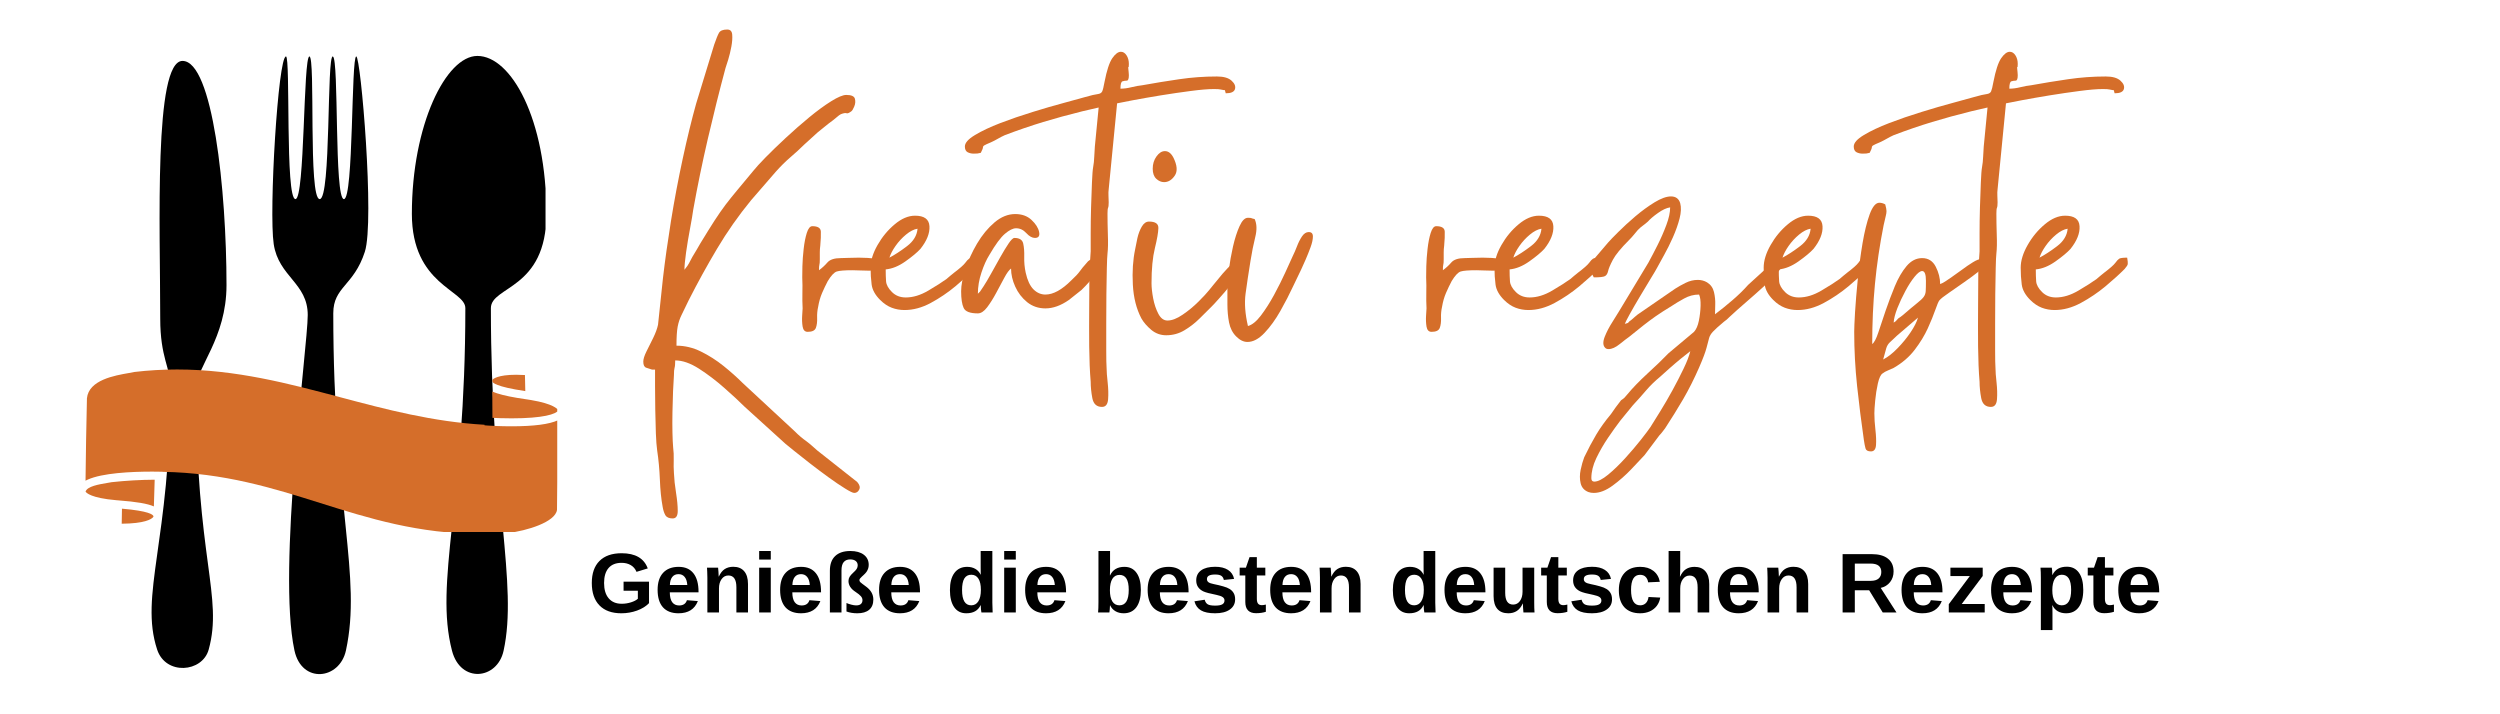 <svg xmlns="http://www.w3.org/2000/svg" xmlns:xlink="http://www.w3.org/1999/xlink" width="700" zoomAndPan="magnify" viewBox="0 0 525 150" height="200" preserveAspectRatio="xMidYMid meet" version="1.0"><defs><filter x="0%" y="0%" width="100%" height="100%" id="2ad50831da"><feColorMatrix values="0 0 0 0 1 0 0 0 0 1 0 0 0 0 1 0 0 0 1 0" color-interpolation-filters="sRGB"/></filter><g/><clipPath id="cbbc975c3b"><path d="M 57 11.43 L 78 11.43 L 78 142 L 57 142 Z M 57 11.43 " clip-rule="nonzero"/></clipPath><clipPath id="4ac04ec545"><path d="M 86 11.43 L 114.562 11.43 L 114.562 142 L 86 142 Z M 86 11.43 " clip-rule="nonzero"/></clipPath><mask id="d0e934affd"><g filter="url(#2ad50831da)"><rect x="-52.5" width="630" fill="#000000" y="-15" height="180" fill-opacity="0.3"/></g></mask><clipPath id="d7c55e8ad7"><path d="M 0.039 1 L 0.762 1 L 0.762 2 L 0.039 2 Z M 0.039 1 " clip-rule="nonzero"/></clipPath><clipPath id="bf744b5d8a"><rect x="0" width="1" y="0" height="3"/></clipPath><mask id="51f21733ed"><g filter="url(#2ad50831da)"><rect x="-52.5" width="630" fill="#000000" y="-15" height="180" fill-opacity="0.3"/></g></mask><clipPath id="163902ab1f"><path d="M 0.16 0.32 L 10.719 0.32 L 10.719 28.879 L 0.16 28.879 Z M 0.16 0.32 " clip-rule="nonzero"/></clipPath><clipPath id="9fc106042e"><rect x="0" width="11" y="0" height="29"/></clipPath><mask id="39b7ceccfe"><g filter="url(#2ad50831da)"><rect x="-52.5" width="630" fill="#000000" y="-15" height="180" fill-opacity="0.3"/></g></mask><clipPath id="9bb0e603f9"><path d="M 0.52 0.32 L 11 0.32 L 11 28.879 L 0.52 28.879 Z M 0.52 0.32 " clip-rule="nonzero"/></clipPath><clipPath id="27df05201e"><rect x="0" width="12" y="0" height="29"/></clipPath><clipPath id="02c47cf1b2"><path d="M 17.941 77.555 L 117.02 77.555 L 117.02 111.719 L 17.941 111.719 Z M 17.941 77.555 " clip-rule="nonzero"/></clipPath><clipPath id="9b3af562f7"><path d="M 103 82 L 117.02 82 L 117.02 88 L 103 88 Z M 103 82 " clip-rule="nonzero"/></clipPath><clipPath id="d3ee4e8ad9"><path d="M 17.941 100 L 33 100 L 33 107 L 17.941 107 Z M 17.941 100 " clip-rule="nonzero"/></clipPath></defs><g clip-path="url(#cbbc975c3b)"><path fill="#000000" d="M 64.625 66.148 C 64.625 72.871 58.18 119.609 61.832 136.582 C 63.355 143.672 71.328 142.75 72.652 136.582 C 76.023 120.918 69.988 106.504 69.988 65.781 C 69.988 60.207 74.293 60.062 76.617 52.871 C 78.699 46.445 75.762 11.859 74.816 11.859 C 73.738 11.859 74.266 41.812 72.223 41.812 C 70.16 41.812 71.203 12.266 69.898 11.859 C 68.594 11.453 69.551 41.812 67.137 41.812 C 64.695 41.812 66.281 11.859 64.977 11.859 C 63.672 11.859 64.039 41.812 62.047 41.812 C 59.859 41.812 61.035 11.859 60.055 11.859 C 58.395 11.859 56.445 44.387 57.48 51.258 C 58.516 58.129 64.625 59.43 64.625 66.152 Z M 64.625 66.148 " fill-opacity="1" fill-rule="nonzero"/></g><g clip-path="url(#4ac04ec545)"><path fill="#000000" d="M 97.723 64.711 C 97.723 105.605 91.152 122.23 94.926 136.668 C 96.727 143.547 104.422 142.734 105.75 136.668 C 108.809 122.684 103.086 104.777 103.086 64.711 C 103.086 60.047 114.746 60.848 114.746 44.906 C 114.746 24.957 107.324 11.746 100.254 11.746 C 93.656 11.746 86.492 26.227 86.492 44.906 C 86.492 59.875 97.723 60.867 97.723 64.711 Z M 97.723 64.711 " fill-opacity="1" fill-rule="nonzero"/></g><path fill="#000000" d="M 35.797 81.102 C 35.797 113.574 29.227 124.945 33 136.41 C 34.801 141.875 42.496 141.23 43.824 136.41 C 46.883 125.305 41.16 117.152 41.16 81.539 C 41.16 77.184 47.566 71.109 47.566 59.883 C 47.566 39.926 44.66 12.793 38.328 12.793 C 32.258 12.793 33.648 47.77 33.648 66.898 C 33.648 75.117 35.797 77.254 35.797 81.102 Z M 35.797 81.102 " fill-opacity="1" fill-rule="nonzero"/><g mask="url(#d0e934affd)"><g transform="matrix(1, 0, 0, 1, 59, 37)"><g clip-path="url(#bf744b5d8a)"><g clip-path="url(#d7c55e8ad7)"><path fill="#000000" d="M 0.652 1.609 C 0.637 1.82 0.539 1.969 0.43 1.941 C 0.32 1.918 0.246 1.727 0.258 1.516 C 0.273 1.305 0.371 1.156 0.48 1.18 C 0.59 1.207 0.664 1.398 0.652 1.609 Z M 0.652 1.609 " fill-opacity="0.777" fill-rule="nonzero"/></g></g></g></g><g mask="url(#51f21733ed)"><g transform="matrix(1, 0, 0, 1, 62, 112)"><g clip-path="url(#9fc106042e)"><g clip-path="url(#163902ab1f)"><path fill="#000000" d="M 0.57 24.359 C 1.223 27.301 3.992 29.367 6.848 28.027 C 10.016 26.543 10.469 21.633 10.492 18.969 C 10.531 14.25 10.035 10.762 9.469 6.141 C 9.289 4.707 9.004 2.031 8.715 0.715 C 8.707 4.441 9.285 8.051 8.59 11.754 C 7.559 15.234 8.707 21.594 5.375 23.922 C 3.727 25.078 0.754 22.789 0.57 24.359 Z M 0.57 24.359 " fill-opacity="1" fill-rule="nonzero"/></g></g></g></g><g mask="url(#39b7ceccfe)"><g transform="matrix(1, 0, 0, 1, 95, 112)"><g clip-path="url(#27df05201e)"><g clip-path="url(#9bb0e603f9)"><path fill="#000000" d="M 0.887 24.359 C 1.539 27.301 4.305 29.367 7.16 28.027 C 10.328 26.543 10.781 21.633 10.805 18.969 C 10.844 14.25 10.348 10.762 9.781 6.141 C 9.605 4.707 9.316 2.031 9.027 0.715 C 9.02 4.441 9.602 8.051 8.906 11.754 C 7.871 15.234 9.02 21.594 5.691 23.922 C 4.039 25.078 1.07 22.789 0.887 24.359 Z M 0.887 24.359 " fill-opacity="1" fill-rule="nonzero"/></g></g></g></g><g clip-path="url(#02c47cf1b2)"><path fill="#d56e2a" d="M 37.207 77.59 C 34.195 77.59 31.164 77.766 28.203 78.117 C 27.984 78.172 27.57 78.246 27.082 78.332 C 24.086 78.852 18.641 79.793 18.258 83.637 C 18.109 90.52 18.035 94.375 17.961 100.949 C 18.02 100.918 18.086 100.887 18.152 100.852 C 18.27 100.793 18.332 100.758 18.402 100.727 C 21.496 99.332 27.488 99.039 31.969 99.039 C 32.84 99.039 33.367 99.055 33.367 99.055 L 34.207 99.074 L 34.207 99.086 C 47.113 99.305 57.34 102.52 67.23 105.629 C 77.383 108.824 87.879 112.125 101.176 112.125 C 102.965 112.125 104.789 112.066 106.602 111.949 C 110.684 111.461 116.621 109.633 116.969 107.082 L 117.027 100.523 C 117.066 96.586 117.102 92.531 117.176 88.25 C 115.367 89.098 112.098 89.523 107.434 89.523 C 105.062 89.523 103.09 89.41 102.543 89.375 L 101.746 89.316 L 101.746 89.199 C 90.91 88.59 81.023 85.961 71.461 83.422 C 60.668 80.555 49.504 77.59 37.207 77.59 " fill-opacity="1" fill-rule="nonzero"/></g><path fill="#d56e2a" d="M 110.312 82.129 L 110.238 78.758 C 109.582 78.719 108.961 78.699 108.387 78.699 C 104.547 78.699 103.465 79.582 103.383 79.82 C 103.379 79.898 103.383 80.004 103.395 80.105 C 103.426 80.336 104.035 81.203 110.312 82.129 " fill-opacity="1" fill-rule="nonzero"/><path fill="#d56e2a" d="M 25.613 106.82 L 25.559 109.98 C 30.379 109.941 31.746 109.043 32.113 108.648 C 32.176 108.582 32.211 108.527 32.23 108.492 C 32.223 108.449 32.215 108.402 32.203 108.352 C 32.082 108.074 31.305 107.312 25.613 106.82 " fill-opacity="1" fill-rule="nonzero"/><g clip-path="url(#9b3af562f7)"><path fill="#d56e2a" d="M 107.434 87.852 C 114.039 87.852 116.836 86.973 117.25 86.148 C 117.066 85.891 116.25 84.812 111.535 84.012 C 111.27 83.965 110.988 83.922 110.695 83.879 L 110.461 83.844 C 107.754 83.457 105.785 83.055 104.43 82.613 C 104.031 82.48 103.68 82.348 103.379 82.207 L 103.41 87.75 C 104.227 87.789 105.723 87.852 107.434 87.852 " fill-opacity="1" fill-rule="nonzero"/></g><g clip-path="url(#d3ee4e8ad9)"><path fill="#d56e2a" d="M 22.727 101.383 C 20.676 101.727 18.359 102.121 17.965 103.227 L 17.992 103.27 C 18.133 103.488 19.105 104.586 24.41 105.043 L 24.883 105.082 C 28.633 105.363 30.988 105.762 32.312 106.348 L 32.484 100.738 C 29.492 100.754 26.477 100.93 23.441 101.258 L 22.727 101.383 " fill-opacity="1" fill-rule="nonzero"/></g><g fill="#d56e2a" fill-opacity="1"><g transform="translate(134.216, 70.045)"><g><path d="M 0.875 5.906 C 0.875 5.375 1.094 4.664 1.531 3.781 C 1.977 2.906 2.453 1.953 2.953 0.922 C 3.453 -0.098 3.789 -1.02 3.969 -1.844 L 5.016 -11.719 C 5.43 -15.289 5.988 -19.266 6.688 -23.641 C 7.395 -28.016 8.219 -32.375 9.156 -36.719 C 10.094 -41.062 11.031 -44.91 11.969 -48.266 L 15.766 -60.672 C 16.172 -61.848 16.504 -62.672 16.766 -63.141 C 17.035 -63.609 17.613 -63.844 18.5 -63.844 C 19.145 -63.844 19.492 -63.488 19.547 -62.781 C 19.609 -62.082 19.551 -61.25 19.375 -60.281 C 19.195 -59.312 18.973 -58.383 18.703 -57.5 C 18.441 -56.625 18.254 -56.039 18.141 -55.75 C 16.848 -50.926 15.613 -45.988 14.438 -40.938 C 13.27 -35.895 12.242 -30.91 11.359 -25.984 C 11.242 -25.098 11.023 -23.801 10.703 -22.094 C 10.379 -20.395 10.098 -18.707 9.859 -17.031 C 9.629 -15.363 9.516 -14.148 9.516 -13.391 C 10.035 -14.035 10.352 -14.488 10.469 -14.75 C 10.594 -15.008 10.832 -15.461 11.188 -16.109 C 11.477 -16.578 11.77 -17.062 12.062 -17.562 C 12.352 -18.062 12.617 -18.52 12.859 -18.938 C 14.035 -20.875 15.031 -22.473 15.844 -23.734 C 16.664 -24.992 17.441 -26.109 18.172 -27.078 C 18.91 -28.047 19.734 -29.07 20.641 -30.156 C 21.555 -31.25 22.691 -32.613 24.047 -34.25 C 24.516 -34.844 25.348 -35.754 26.547 -36.984 C 27.754 -38.211 29.164 -39.578 30.781 -41.078 C 32.395 -42.578 34.035 -44.016 35.703 -45.391 C 37.379 -46.773 38.922 -47.906 40.328 -48.781 C 41.742 -49.664 42.801 -50.109 43.5 -50.109 C 44.562 -50.109 45.164 -49.844 45.312 -49.312 C 45.457 -48.781 45.41 -48.234 45.172 -47.672 C 44.941 -47.117 44.738 -46.785 44.562 -46.672 C 44.094 -46.316 43.754 -46.18 43.547 -46.266 C 43.336 -46.359 42.941 -46.289 42.359 -46.062 C 42.117 -45.938 41.852 -45.742 41.562 -45.484 C 41.27 -45.223 41.004 -45.004 40.766 -44.828 C 40.18 -44.41 39.641 -43.992 39.141 -43.578 C 38.641 -43.172 38.098 -42.734 37.516 -42.266 L 34.609 -39.625 C 33.785 -38.801 32.844 -37.938 31.781 -37.031 C 30.727 -36.125 29.703 -35.109 28.703 -33.984 L 23.516 -28 C 20.867 -24.77 18.488 -21.379 16.375 -17.828 C 14.258 -14.273 12.266 -10.648 10.391 -6.953 C 9.805 -5.723 9.32 -4.723 8.938 -3.953 C 8.551 -3.191 8.27 -2.359 8.094 -1.453 C 7.926 -0.547 7.844 0.785 7.844 2.547 C 9.602 2.547 11.316 2.957 12.984 3.781 C 14.66 4.602 16.242 5.613 17.734 6.812 C 19.234 8.02 20.57 9.211 21.75 10.391 L 32.766 20.609 C 33.109 20.961 33.484 21.312 33.891 21.656 C 34.305 22.008 34.723 22.332 35.141 22.625 C 35.609 22.977 36.004 23.301 36.328 23.594 C 36.648 23.895 37.016 24.219 37.422 24.562 L 45.797 31.172 C 46.316 31.766 46.457 32.297 46.219 32.766 C 45.988 33.234 45.641 33.469 45.172 33.469 C 44.879 33.469 44.234 33.156 43.234 32.531 C 42.234 31.914 41.086 31.141 39.797 30.203 C 38.504 29.266 37.211 28.297 35.922 27.297 C 34.629 26.297 33.516 25.414 32.578 24.656 C 31.641 23.895 31.023 23.395 30.734 23.156 L 22.109 15.328 C 20.992 14.211 19.582 12.906 17.875 11.406 C 16.176 9.906 14.414 8.566 12.594 7.391 C 10.77 6.223 9.098 5.641 7.578 5.641 C 7.578 6.398 7.531 6.926 7.438 7.219 C 7.352 7.508 7.312 8.008 7.312 8.719 C 7.25 9.602 7.188 10.734 7.125 12.109 C 7.07 13.484 7.031 14.945 7 16.5 C 6.969 18.062 6.969 19.504 7 20.828 C 7.031 22.148 7.078 23.16 7.141 23.859 C 7.254 24.742 7.297 25.656 7.266 26.594 C 7.234 27.531 7.25 28.441 7.312 29.328 C 7.363 30.555 7.508 31.922 7.75 33.422 C 7.988 34.922 8.109 36.195 8.109 37.25 C 8.109 38.301 7.754 38.828 7.047 38.828 C 6.285 38.828 5.77 38.594 5.5 38.125 C 5.238 37.656 5.051 37.07 4.938 36.375 C 4.633 34.727 4.441 32.832 4.359 30.688 C 4.273 28.539 4.082 26.473 3.781 24.484 C 3.664 23.66 3.578 22.484 3.516 20.953 C 3.461 19.43 3.422 17.789 3.391 16.031 C 3.359 14.27 3.344 12.609 3.344 11.047 C 3.344 9.492 3.344 8.336 3.344 7.578 L 2.734 7.578 C 2.316 7.453 1.898 7.316 1.484 7.172 C 1.078 7.023 0.875 6.602 0.875 5.906 Z M 0.875 5.906 "/></g></g></g><g fill="#d56e2a" fill-opacity="1"><g transform="translate(168.379, 70.045)"><g><path d="M 1.234 -0.359 C 0.648 -0.359 0.297 -0.723 0.172 -1.453 C 0.055 -2.18 0.023 -2.957 0.078 -3.781 C 0.141 -4.602 0.172 -5.102 0.172 -5.281 C 0.117 -6.344 0.102 -7.414 0.125 -8.5 C 0.156 -9.582 0.145 -10.68 0.094 -11.797 C 0.094 -12.211 0.102 -12.988 0.125 -14.125 C 0.156 -15.27 0.242 -16.488 0.391 -17.781 C 0.535 -19.07 0.754 -20.188 1.047 -21.125 C 1.348 -22.07 1.734 -22.547 2.203 -22.547 C 3.379 -22.547 3.977 -22.16 4 -21.391 C 4.031 -20.629 3.988 -19.633 3.875 -18.406 C 3.812 -17.988 3.781 -17.531 3.781 -17.031 C 3.781 -16.539 3.781 -16.062 3.781 -15.594 C 3.781 -15 3.75 -14.613 3.688 -14.438 C 3.633 -14.258 3.609 -13.879 3.609 -13.297 C 4.254 -13.766 4.844 -14.305 5.375 -14.922 C 5.906 -15.535 6.844 -15.844 8.188 -15.844 C 8.602 -15.844 9.145 -15.859 9.812 -15.891 C 10.488 -15.922 11.207 -15.938 11.969 -15.938 C 13.258 -15.938 14.461 -15.863 15.578 -15.719 C 16.703 -15.57 17.266 -15.207 17.266 -14.625 C 17.266 -14.031 16.953 -13.645 16.328 -13.469 C 15.711 -13.289 14.969 -13.203 14.094 -13.203 C 13.5 -13.203 12.895 -13.219 12.281 -13.25 C 11.664 -13.281 11.125 -13.297 10.656 -13.297 C 9.008 -13.297 7.906 -13.207 7.344 -13.031 C 6.789 -12.852 6.16 -12.18 5.453 -11.016 C 5.047 -10.242 4.648 -9.414 4.266 -8.531 C 3.891 -7.656 3.613 -6.691 3.438 -5.641 C 3.258 -4.867 3.188 -4.07 3.219 -3.25 C 3.25 -2.438 3.16 -1.75 2.953 -1.188 C 2.742 -0.633 2.172 -0.359 1.234 -0.359 Z M 1.234 -0.359 "/></g></g></g><g fill="#d56e2a" fill-opacity="1"><g transform="translate(182.731, 70.045)"><g><path d="M 4.047 -15.938 C 5.16 -16.52 6.395 -17.328 7.75 -18.359 C 9.102 -19.391 9.836 -20.609 9.953 -22.016 C 9.191 -21.898 8.383 -21.488 7.531 -20.781 C 6.676 -20.07 5.941 -19.273 5.328 -18.391 C 4.711 -17.516 4.285 -16.695 4.047 -15.938 Z M 0.094 -13.828 C 0.094 -15.297 0.578 -16.879 1.547 -18.578 C 2.516 -20.285 3.719 -21.738 5.156 -22.938 C 6.594 -24.145 8.016 -24.75 9.422 -24.75 C 11.359 -24.75 12.367 -24.016 12.453 -22.547 C 12.547 -21.078 11.914 -19.488 10.562 -17.781 C 9.863 -17.02 8.805 -16.141 7.391 -15.141 C 5.984 -14.148 4.609 -13.594 3.266 -13.469 C 3.266 -12.531 3.289 -11.691 3.344 -10.953 C 3.406 -10.223 3.816 -9.477 4.578 -8.719 C 5.336 -7.957 6.305 -7.578 7.484 -7.578 C 9.016 -7.578 10.598 -8.062 12.234 -9.031 C 13.879 -10 15.145 -10.805 16.031 -11.453 C 16.383 -11.742 16.66 -11.977 16.859 -12.156 C 17.066 -12.332 17.316 -12.535 17.609 -12.766 C 18.848 -13.703 19.629 -14.391 19.953 -14.828 C 20.273 -15.273 20.551 -15.57 20.781 -15.719 C 21.02 -15.863 21.578 -15.938 22.453 -15.938 C 22.566 -15.289 22.609 -14.848 22.578 -14.609 C 22.555 -14.379 22.336 -14.031 21.922 -13.562 C 20.867 -12.5 19.535 -11.289 17.922 -9.938 C 16.305 -8.594 14.57 -7.422 12.719 -6.422 C 10.875 -5.43 9.039 -4.938 7.219 -4.938 C 6.281 -4.938 5.383 -5.098 4.531 -5.422 C 3.688 -5.742 2.879 -6.285 2.109 -7.047 C 1.055 -8.098 0.457 -9.18 0.312 -10.297 C 0.164 -11.41 0.094 -12.586 0.094 -13.828 Z M 0.094 -13.828 "/></g></g></g><g fill="#d56e2a" fill-opacity="1"><g transform="translate(201.838, 70.045)"><g><path d="M 0 -8.891 C 0 -10.129 0.289 -11.656 0.875 -13.469 C 1.469 -15.289 2.289 -17.098 3.344 -18.891 C 4.406 -20.68 5.625 -22.16 7 -23.328 C 8.383 -24.504 9.836 -25.094 11.359 -25.094 C 12.766 -25.094 13.906 -24.68 14.781 -23.859 C 15.664 -23.035 16.195 -22.195 16.375 -21.344 C 16.551 -20.5 16.258 -20.078 15.5 -20.078 C 14.914 -20.078 14.312 -20.414 13.688 -21.094 C 13.07 -21.77 12.352 -22.109 11.531 -22.109 C 10.883 -22.109 10.109 -21.723 9.203 -20.953 C 8.297 -20.191 7.195 -18.695 5.906 -16.469 C 5.312 -15.531 4.766 -14.312 4.266 -12.812 C 3.766 -11.312 3.516 -9.828 3.516 -8.359 C 3.641 -8.484 3.688 -8.531 3.656 -8.5 C 3.625 -8.469 3.727 -8.57 3.969 -8.812 L 4.672 -9.859 C 5.141 -10.566 5.68 -11.477 6.297 -12.594 C 6.91 -13.707 7.539 -14.836 8.188 -15.984 C 8.832 -17.129 9.422 -18.098 9.953 -18.891 C 10.484 -19.68 10.895 -20.078 11.188 -20.078 C 12.238 -20.078 12.852 -19.691 13.031 -18.922 C 13.207 -18.16 13.281 -17.223 13.25 -16.109 C 13.219 -14.992 13.32 -13.879 13.562 -12.766 C 13.914 -11.18 14.457 -10.02 15.188 -9.281 C 15.926 -8.551 16.766 -8.188 17.703 -8.188 C 19.348 -8.188 21.164 -9.188 23.156 -11.188 C 23.977 -11.945 24.566 -12.578 24.922 -13.078 C 25.273 -13.578 25.742 -14.148 26.328 -14.797 C 26.742 -15.379 27.273 -15.672 27.922 -15.672 C 28.566 -15.672 28.844 -15.129 28.75 -14.047 C 28.664 -12.961 27.508 -11.332 25.281 -9.156 L 22.625 -7.047 C 20.926 -5.867 19.285 -5.281 17.703 -5.281 C 16.234 -5.281 14.953 -5.719 13.859 -6.594 C 12.773 -7.477 11.941 -8.566 11.359 -9.859 C 10.773 -11.148 10.484 -12.414 10.484 -13.656 C 10.066 -13.352 9.594 -12.703 9.062 -11.703 C 8.539 -10.711 7.969 -9.645 7.344 -8.5 C 6.727 -7.352 6.098 -6.352 5.453 -5.5 C 4.805 -4.656 4.16 -4.234 3.516 -4.234 C 1.879 -4.234 0.883 -4.613 0.531 -5.375 C 0.176 -6.133 0 -7.305 0 -8.891 Z M 0 -8.891 "/></g></g></g><g fill="#d56e2a" fill-opacity="1"><g transform="translate(227.373, 70.045)"><g><path d="M -24.75 -39.281 C -24.75 -40.039 -24.039 -40.844 -22.625 -41.688 C -21.219 -42.539 -19.441 -43.379 -17.297 -44.203 C -15.16 -45.023 -12.898 -45.801 -10.516 -46.531 C -8.141 -47.27 -5.953 -47.906 -3.953 -48.438 C -1.961 -48.969 -0.469 -49.379 0.531 -49.672 C 1.758 -50.023 2.625 -50.227 3.125 -50.281 C 3.625 -50.344 3.945 -50.535 4.094 -50.859 C 4.238 -51.18 4.398 -51.844 4.578 -52.844 C 5.047 -55.25 5.586 -56.906 6.203 -57.812 C 6.828 -58.719 7.43 -59.172 8.016 -59.172 C 8.484 -59.172 8.879 -58.922 9.203 -58.422 C 9.523 -57.93 9.688 -57.332 9.688 -56.625 C 9.688 -56.094 9.656 -55.867 9.594 -55.953 C 9.539 -56.047 9.539 -55.859 9.594 -55.391 C 9.594 -55.273 9.609 -55.129 9.641 -54.953 C 9.672 -54.773 9.688 -54.539 9.688 -54.25 C 9.688 -53.488 9.539 -53.109 9.25 -53.109 C 8.957 -53.109 8.66 -53.062 8.359 -52.969 C 8.066 -52.883 7.922 -52.367 7.922 -51.422 C 8.629 -51.422 9.406 -51.523 10.25 -51.734 C 11.102 -51.941 11.852 -52.078 12.5 -52.141 C 15.082 -52.609 17.664 -53.031 20.25 -53.406 C 22.832 -53.789 25.477 -53.984 28.188 -53.984 C 29.594 -53.984 30.617 -53.688 31.266 -53.094 C 31.91 -52.508 32.145 -51.922 31.969 -51.328 C 31.789 -50.742 31.145 -50.453 30.031 -50.453 C 29.914 -50.93 29.844 -51.156 29.812 -51.125 C 29.781 -51.094 29.5 -51.133 28.969 -51.25 C 28.738 -51.312 28.27 -51.344 27.562 -51.344 C 26.332 -51.344 24.703 -51.207 22.672 -50.938 C 20.648 -50.676 18.551 -50.367 16.375 -50.016 C 14.207 -49.66 12.27 -49.32 10.562 -49 C 8.863 -48.676 7.75 -48.457 7.219 -48.344 L 5.453 -30.297 C 5.398 -29.879 5.383 -29.438 5.406 -28.969 C 5.438 -28.5 5.453 -28.031 5.453 -27.562 C 5.453 -26.977 5.41 -26.598 5.328 -26.422 C 5.242 -26.242 5.203 -25.832 5.203 -25.188 C 5.203 -23.895 5.227 -22.41 5.281 -20.734 C 5.344 -19.066 5.316 -17.758 5.203 -16.812 C 5.141 -16.289 5.094 -15.25 5.062 -13.688 C 5.031 -12.133 5 -10.332 4.969 -8.281 C 4.945 -6.227 4.938 -4.156 4.938 -2.062 C 4.938 0.02 4.938 1.91 4.938 3.609 C 4.938 5.316 4.961 6.551 5.016 7.312 C 5.016 7.957 5.086 8.938 5.234 10.25 C 5.379 11.57 5.41 12.758 5.328 13.812 C 5.242 14.875 4.816 15.406 4.047 15.406 C 2.93 15.406 2.254 14.789 2.016 13.562 C 1.785 12.332 1.672 11.188 1.672 10.125 C 1.492 8.008 1.391 5.539 1.359 2.719 C 1.336 -0.094 1.336 -2.906 1.359 -5.719 C 1.391 -8.539 1.406 -11.008 1.406 -13.125 L 1.672 -17.266 C 1.672 -18.086 1.672 -19.348 1.672 -21.047 C 1.672 -22.742 1.695 -24.547 1.75 -26.453 C 1.812 -28.367 1.875 -30.117 1.938 -31.703 C 2 -33.285 2.086 -34.398 2.203 -35.047 C 2.316 -35.629 2.391 -36.332 2.422 -37.156 C 2.453 -37.977 2.492 -38.688 2.547 -39.281 L 3.344 -47.469 C 3.113 -47.406 2.598 -47.285 1.797 -47.109 C 1.004 -46.93 0.375 -46.785 -0.094 -46.672 C -2.969 -45.961 -5.707 -45.211 -8.312 -44.422 C -10.926 -43.629 -13.613 -42.707 -16.375 -41.656 C -16.906 -41.414 -17.391 -41.164 -17.828 -40.906 C -18.273 -40.645 -18.758 -40.395 -19.281 -40.156 C -19.988 -39.863 -20.441 -39.656 -20.641 -39.531 C -20.848 -39.414 -20.953 -39.27 -20.953 -39.094 C -20.953 -38.914 -21.102 -38.535 -21.406 -37.953 C -21.633 -37.891 -21.863 -37.844 -22.094 -37.812 C -22.332 -37.789 -22.598 -37.781 -22.891 -37.781 C -23.359 -37.781 -23.785 -37.879 -24.172 -38.078 C -24.555 -38.285 -24.75 -38.688 -24.75 -39.281 Z M -24.75 -39.281 "/></g></g></g><g fill="#d56e2a" fill-opacity="1"><g transform="translate(237.586, 70.045)"><g><path d="M 7.312 0.359 C 6.133 0.359 5.086 -0.02 4.172 -0.781 C 3.266 -1.551 2.578 -2.348 2.109 -3.172 C 1.055 -5.172 0.457 -7.535 0.312 -10.266 C 0.164 -12.992 0.328 -15.473 0.797 -17.703 C 0.91 -18.348 1.066 -19.125 1.266 -20.031 C 1.473 -20.945 1.781 -21.754 2.188 -22.453 C 2.602 -23.16 3.109 -23.516 3.703 -23.516 C 5.047 -23.516 5.703 -23.055 5.672 -22.141 C 5.648 -21.234 5.406 -19.828 4.938 -17.922 C 4.469 -16.016 4.234 -13.562 4.234 -10.562 C 4.234 -9.688 4.348 -8.629 4.578 -7.391 C 4.816 -6.16 5.18 -5.078 5.672 -4.141 C 6.172 -3.203 6.805 -2.734 7.578 -2.734 C 8.516 -2.734 9.582 -3.145 10.781 -3.969 C 11.988 -4.789 13.102 -5.711 14.125 -6.734 C 15.156 -7.766 15.879 -8.547 16.297 -9.078 C 16.41 -9.191 16.727 -9.582 17.25 -10.25 C 17.781 -10.926 18.41 -11.691 19.141 -12.547 C 19.879 -13.398 20.602 -14.148 21.312 -14.797 C 22.02 -15.441 22.578 -15.766 22.984 -15.766 C 23.391 -15.766 23.594 -15.41 23.594 -14.703 C 23.594 -14.297 23.312 -13.664 22.75 -12.812 C 22.195 -11.957 21.539 -11.062 20.781 -10.125 C 20.02 -9.188 19.27 -8.305 18.531 -7.484 C 17.801 -6.66 17.258 -6.07 16.906 -5.719 C 16.195 -5.02 15.359 -4.188 14.391 -3.219 C 13.422 -2.25 12.348 -1.41 11.172 -0.703 C 10.004 0.004 8.719 0.359 7.312 0.359 Z M 4.484 -34.609 C 4.484 -35.609 4.75 -36.473 5.281 -37.203 C 5.812 -37.941 6.398 -38.312 7.047 -38.312 C 7.754 -38.312 8.344 -37.867 8.812 -36.984 C 9.633 -35.336 9.734 -34.062 9.109 -33.156 C 8.492 -32.25 7.75 -31.797 6.875 -31.797 C 6.281 -31.797 5.734 -32.031 5.234 -32.5 C 4.734 -32.969 4.484 -33.672 4.484 -34.609 Z M 4.484 -34.609 "/></g></g></g><g fill="#d56e2a" fill-opacity="1"><g transform="translate(257.662, 70.045)"><g><path d="M 0.094 -9.594 C 0.094 -10.477 0.191 -11.727 0.391 -13.344 C 0.598 -14.957 0.891 -16.598 1.266 -18.266 C 1.648 -19.941 2.109 -21.367 2.641 -22.547 C 3.172 -23.723 3.758 -24.312 4.406 -24.312 C 4.812 -24.312 5.07 -24.281 5.188 -24.219 C 5.312 -24.156 5.52 -24.098 5.812 -24.047 C 6.281 -23.047 6.32 -21.781 5.938 -20.25 C 5.562 -18.727 5.227 -17.055 4.938 -15.234 C 4.52 -12.648 4.176 -10.359 3.906 -8.359 C 3.645 -6.367 3.812 -4.109 4.406 -1.578 C 5.281 -1.816 6.188 -2.551 7.125 -3.781 C 8.07 -5.02 9 -6.473 9.906 -8.141 C 10.812 -9.816 11.602 -11.398 12.281 -12.891 C 12.957 -14.391 13.473 -15.523 13.828 -16.297 C 14.117 -16.879 14.41 -17.551 14.703 -18.312 C 14.992 -19.082 15.344 -19.773 15.75 -20.391 C 16.164 -21.004 16.641 -21.312 17.172 -21.312 C 17.754 -21.312 18.047 -21.004 18.047 -20.391 C 18.047 -19.773 17.883 -19.023 17.562 -18.141 C 17.238 -17.254 16.883 -16.367 16.5 -15.484 C 16.125 -14.609 15.82 -13.938 15.594 -13.469 C 15.238 -12.77 14.676 -11.598 13.906 -9.953 C 13.145 -8.305 12.25 -6.57 11.219 -4.75 C 10.195 -2.938 9.082 -1.395 7.875 -0.125 C 6.676 1.133 5.488 1.766 4.312 1.766 C 3.488 1.766 2.695 1.379 1.938 0.609 C 1.176 -0.148 0.676 -1.129 0.438 -2.328 C 0.207 -3.535 0.094 -4.801 0.094 -6.125 C 0.094 -7.445 0.094 -8.602 0.094 -9.594 Z M 0.094 -9.594 "/></g></g></g><g fill="#d56e2a" fill-opacity="1"><g transform="translate(276.592, 70.045)"><g/></g></g><g fill="#d56e2a" fill-opacity="1"><g transform="translate(299.397, 70.045)"><g><path d="M 1.234 -0.359 C 0.648 -0.359 0.297 -0.723 0.172 -1.453 C 0.055 -2.18 0.023 -2.957 0.078 -3.781 C 0.141 -4.602 0.172 -5.102 0.172 -5.281 C 0.117 -6.344 0.102 -7.414 0.125 -8.5 C 0.156 -9.582 0.145 -10.68 0.094 -11.797 C 0.094 -12.211 0.102 -12.988 0.125 -14.125 C 0.156 -15.27 0.242 -16.488 0.391 -17.781 C 0.535 -19.07 0.754 -20.188 1.047 -21.125 C 1.348 -22.07 1.734 -22.547 2.203 -22.547 C 3.379 -22.547 3.977 -22.16 4 -21.391 C 4.031 -20.629 3.988 -19.633 3.875 -18.406 C 3.812 -17.988 3.781 -17.531 3.781 -17.031 C 3.781 -16.539 3.781 -16.062 3.781 -15.594 C 3.781 -15 3.75 -14.613 3.688 -14.438 C 3.633 -14.258 3.609 -13.879 3.609 -13.297 C 4.254 -13.766 4.844 -14.305 5.375 -14.922 C 5.906 -15.535 6.844 -15.844 8.188 -15.844 C 8.602 -15.844 9.145 -15.859 9.812 -15.891 C 10.488 -15.922 11.207 -15.938 11.969 -15.938 C 13.258 -15.938 14.461 -15.863 15.578 -15.719 C 16.703 -15.57 17.266 -15.207 17.266 -14.625 C 17.266 -14.031 16.953 -13.645 16.328 -13.469 C 15.711 -13.289 14.969 -13.203 14.094 -13.203 C 13.5 -13.203 12.895 -13.219 12.281 -13.25 C 11.664 -13.281 11.125 -13.297 10.656 -13.297 C 9.008 -13.297 7.906 -13.207 7.344 -13.031 C 6.789 -12.852 6.16 -12.18 5.453 -11.016 C 5.047 -10.242 4.648 -9.414 4.266 -8.531 C 3.891 -7.656 3.613 -6.691 3.438 -5.641 C 3.258 -4.867 3.188 -4.07 3.219 -3.25 C 3.25 -2.438 3.16 -1.75 2.953 -1.188 C 2.742 -0.633 2.172 -0.359 1.234 -0.359 Z M 1.234 -0.359 "/></g></g></g><g fill="#d56e2a" fill-opacity="1"><g transform="translate(313.749, 70.045)"><g><path d="M 4.047 -15.938 C 5.16 -16.52 6.395 -17.328 7.75 -18.359 C 9.102 -19.391 9.836 -20.609 9.953 -22.016 C 9.191 -21.898 8.383 -21.488 7.531 -20.781 C 6.676 -20.07 5.941 -19.273 5.328 -18.391 C 4.711 -17.516 4.285 -16.695 4.047 -15.938 Z M 0.094 -13.828 C 0.094 -15.297 0.578 -16.879 1.547 -18.578 C 2.516 -20.285 3.719 -21.738 5.156 -22.938 C 6.594 -24.145 8.016 -24.75 9.422 -24.75 C 11.359 -24.75 12.367 -24.016 12.453 -22.547 C 12.547 -21.078 11.914 -19.488 10.562 -17.781 C 9.863 -17.02 8.805 -16.141 7.391 -15.141 C 5.984 -14.148 4.609 -13.594 3.266 -13.469 C 3.266 -12.531 3.289 -11.691 3.344 -10.953 C 3.406 -10.223 3.816 -9.477 4.578 -8.719 C 5.336 -7.957 6.305 -7.578 7.484 -7.578 C 9.016 -7.578 10.598 -8.062 12.234 -9.031 C 13.879 -10 15.145 -10.805 16.031 -11.453 C 16.383 -11.742 16.66 -11.977 16.859 -12.156 C 17.066 -12.332 17.316 -12.535 17.609 -12.766 C 18.848 -13.703 19.629 -14.391 19.953 -14.828 C 20.273 -15.273 20.551 -15.57 20.781 -15.719 C 21.02 -15.863 21.578 -15.938 22.453 -15.938 C 22.566 -15.289 22.609 -14.848 22.578 -14.609 C 22.555 -14.379 22.336 -14.031 21.922 -13.562 C 20.867 -12.5 19.535 -11.289 17.922 -9.938 C 16.305 -8.594 14.57 -7.422 12.719 -6.422 C 10.875 -5.43 9.039 -4.938 7.219 -4.938 C 6.281 -4.938 5.383 -5.098 4.531 -5.422 C 3.688 -5.742 2.879 -6.285 2.109 -7.047 C 1.055 -8.098 0.457 -9.18 0.312 -10.297 C 0.164 -11.41 0.094 -12.586 0.094 -13.828 Z M 0.094 -13.828 "/></g></g></g><g fill="#d56e2a" fill-opacity="1"><g transform="translate(332.856, 70.045)"><g><path d="M 8.359 -2.031 C 8.836 -2.145 9.086 -2.242 9.109 -2.328 C 9.141 -2.422 9.363 -2.613 9.781 -2.906 C 10.07 -3.145 10.289 -3.336 10.438 -3.484 C 10.582 -3.629 10.773 -3.789 11.016 -3.969 L 18.938 -9.422 C 19.582 -9.836 20.316 -10.25 21.141 -10.656 C 21.961 -11.062 22.812 -11.266 23.688 -11.266 C 24.395 -11.266 25.039 -11.094 25.625 -10.75 C 26.383 -10.281 26.867 -9.602 27.078 -8.719 C 27.285 -7.832 27.375 -6.961 27.344 -6.109 C 27.312 -5.266 27.297 -4.578 27.297 -4.047 C 28.473 -4.93 29.691 -5.914 30.953 -7 C 32.211 -8.082 33.312 -9.156 34.25 -10.219 L 39.359 -14.875 C 39.891 -15.227 40.242 -15.406 40.422 -15.406 C 40.598 -15.406 40.953 -15.227 41.484 -14.875 C 41.422 -14.289 41.344 -13.941 41.25 -13.828 C 41.164 -13.711 40.945 -13.445 40.594 -13.031 C 39.832 -12.094 38.82 -11.051 37.562 -9.906 C 36.301 -8.758 35.023 -7.629 33.734 -6.516 C 32.441 -5.398 31.32 -4.398 30.375 -3.516 C 30.082 -3.223 29.879 -3.031 29.766 -2.938 C 29.648 -2.852 29.445 -2.695 29.156 -2.469 C 28.031 -1.531 27.266 -0.836 26.859 -0.391 C 26.453 0.047 26.188 0.484 26.062 0.922 C 25.945 1.359 25.77 2.031 25.531 2.938 C 25.301 3.852 24.773 5.254 23.953 7.141 C 22.898 9.547 21.785 11.758 20.609 13.781 C 19.43 15.801 18.164 17.844 16.812 19.906 C 16.582 20.195 16.395 20.441 16.25 20.641 C 16.102 20.848 15.883 21.102 15.594 21.406 L 12.5 25.531 C 11.852 26.238 10.926 27.223 9.719 28.484 C 8.52 29.742 7.219 30.891 5.812 31.922 C 4.406 32.953 3.082 33.469 1.844 33.469 C 1.613 33.469 1.41 33.453 1.234 33.422 C 1.055 33.391 0.879 33.344 0.703 33.281 C -0.172 32.938 -0.711 32.32 -0.922 31.438 C -1.129 30.562 -1.129 29.625 -0.922 28.625 C -0.711 27.625 -0.461 26.742 -0.172 25.984 C 0.648 24.273 1.484 22.703 2.328 21.266 C 3.18 19.828 4.223 18.375 5.453 16.906 C 5.805 16.375 6.145 15.891 6.469 15.453 C 6.789 15.016 7.16 14.531 7.578 14 C 7.867 13.82 8.102 13.645 8.281 13.469 C 8.457 13.289 8.66 13.055 8.891 12.766 C 10.004 11.422 11.41 9.969 13.109 8.406 C 14.816 6.852 16.289 5.43 17.531 4.141 L 22.891 -0.359 C 23.359 -0.879 23.695 -1.656 23.906 -2.688 C 24.113 -3.719 24.234 -4.758 24.266 -5.812 C 24.297 -6.863 24.191 -7.656 23.953 -8.188 C 22.836 -8.188 21.781 -7.906 20.781 -7.344 C 19.781 -6.789 18.93 -6.281 18.234 -5.812 C 16.879 -4.988 15.758 -4.27 14.875 -3.656 C 14 -3.039 13.148 -2.41 12.328 -1.766 C 11.504 -1.117 10.477 -0.297 9.25 0.703 C 8.832 0.992 8.18 1.492 7.297 2.203 C 6.422 2.91 5.633 3.266 4.938 3.266 C 4.633 3.266 4.398 3.176 4.234 3 C 3.754 2.531 3.719 1.766 4.125 0.703 C 4.539 -0.348 5.086 -1.398 5.766 -2.453 C 6.441 -3.516 6.898 -4.254 7.141 -4.672 L 13.297 -14.875 C 13.879 -15.938 14.523 -17.172 15.234 -18.578 C 15.941 -19.984 16.555 -21.391 17.078 -22.797 C 17.609 -24.211 17.875 -25.445 17.875 -26.5 C 17.113 -26.383 16.258 -25.988 15.312 -25.312 C 14.375 -24.645 13.672 -24.047 13.203 -23.516 C 12.797 -23.16 12.445 -22.879 12.156 -22.672 C 11.863 -22.473 11.508 -22.164 11.094 -21.75 C 10.738 -21.344 10.441 -20.988 10.203 -20.688 C 9.973 -20.395 9.656 -20.047 9.25 -19.641 C 7.539 -17.93 6.406 -16.547 5.844 -15.484 C 5.289 -14.43 4.957 -13.641 4.844 -13.109 C 4.727 -12.586 4.508 -12.238 4.188 -12.062 C 3.863 -11.883 3.082 -11.797 1.844 -11.797 C 1.32 -12.68 1.086 -13.414 1.141 -14 C 1.203 -14.582 1.555 -15.254 2.203 -16.016 C 2.848 -16.785 3.727 -17.816 4.844 -19.109 C 5.25 -19.578 5.969 -20.32 7 -21.344 C 8.031 -22.375 9.219 -23.461 10.562 -24.609 C 11.914 -25.754 13.266 -26.738 14.609 -27.562 C 15.961 -28.383 17.109 -28.797 18.047 -28.797 C 19.047 -28.797 19.691 -28.328 19.984 -27.391 C 20.223 -26.504 20.18 -25.43 19.859 -24.172 C 19.535 -22.91 19.066 -21.586 18.453 -20.203 C 17.836 -18.828 17.219 -17.582 16.594 -16.469 C 15.977 -15.352 15.492 -14.473 15.141 -13.828 C 14.961 -13.473 14.52 -12.723 13.812 -11.578 C 13.113 -10.43 12.352 -9.164 11.531 -7.781 C 10.707 -6.406 9.988 -5.16 9.375 -4.047 C 8.758 -2.93 8.422 -2.258 8.359 -2.031 Z M 1.328 30.375 C 1.328 30.852 1.531 31.094 1.938 31.094 C 2.695 31.094 3.664 30.609 4.844 29.641 C 6.02 28.672 7.223 27.508 8.453 26.156 C 9.68 24.801 10.781 23.508 11.75 22.281 C 12.719 21.051 13.379 20.172 13.734 19.641 C 14.266 18.816 14.953 17.711 15.797 16.328 C 16.648 14.953 17.504 13.484 18.359 11.922 C 19.211 10.367 19.988 8.859 20.688 7.391 C 21.395 5.93 21.867 4.703 22.109 3.703 C 21.641 4.055 20.992 4.566 20.172 5.234 C 19.348 5.91 18.539 6.598 17.75 7.297 C 16.957 8.004 16.297 8.598 15.766 9.078 C 14.703 9.953 13.727 10.898 12.844 11.922 C 11.969 12.953 11.035 14 10.047 15.062 L 7.391 18.312 C 6.629 19.312 5.781 20.5 4.844 21.875 C 3.906 23.258 3.082 24.688 2.375 26.156 C 1.676 27.625 1.328 29.031 1.328 30.375 Z M 1.328 30.375 "/></g></g></g><g fill="#d56e2a" fill-opacity="1"><g transform="translate(370.277, 70.045)"><g><path d="M 4.047 -15.938 C 5.16 -16.52 6.395 -17.328 7.75 -18.359 C 9.102 -19.391 9.836 -20.609 9.953 -22.016 C 9.191 -21.898 8.383 -21.488 7.531 -20.781 C 6.676 -20.07 5.941 -19.273 5.328 -18.391 C 4.711 -17.516 4.285 -16.695 4.047 -15.938 Z M 0.094 -13.828 C 0.094 -15.297 0.578 -16.879 1.547 -18.578 C 2.516 -20.285 3.719 -21.738 5.156 -22.938 C 6.594 -24.145 8.016 -24.75 9.422 -24.75 C 11.359 -24.75 12.367 -24.016 12.453 -22.547 C 12.547 -21.078 11.914 -19.488 10.562 -17.781 C 9.863 -17.02 8.805 -16.141 7.391 -15.141 C 5.984 -14.148 4.609 -13.594 3.266 -13.469 C 3.266 -12.531 3.289 -11.691 3.344 -10.953 C 3.406 -10.223 3.816 -9.477 4.578 -8.719 C 5.336 -7.957 6.305 -7.578 7.484 -7.578 C 9.016 -7.578 10.598 -8.062 12.234 -9.031 C 13.879 -10 15.145 -10.805 16.031 -11.453 C 16.383 -11.742 16.66 -11.977 16.859 -12.156 C 17.066 -12.332 17.316 -12.535 17.609 -12.766 C 18.848 -13.703 19.629 -14.391 19.953 -14.828 C 20.273 -15.273 20.551 -15.57 20.781 -15.719 C 21.02 -15.863 21.578 -15.938 22.453 -15.938 C 22.566 -15.289 22.609 -14.848 22.578 -14.609 C 22.555 -14.379 22.336 -14.031 21.922 -13.562 C 20.867 -12.5 19.535 -11.289 17.922 -9.938 C 16.305 -8.594 14.57 -7.422 12.719 -6.422 C 10.875 -5.43 9.039 -4.938 7.219 -4.938 C 6.281 -4.938 5.383 -5.098 4.531 -5.422 C 3.688 -5.742 2.879 -6.285 2.109 -7.047 C 1.055 -8.098 0.457 -9.18 0.312 -10.297 C 0.164 -11.41 0.094 -12.586 0.094 -13.828 Z M 0.094 -13.828 "/></g></g></g><g fill="#d56e2a" fill-opacity="1"><g transform="translate(389.384, 70.045)"><g><path d="M 6.078 5.453 C 7.078 4.93 8.086 4.141 9.109 3.078 C 10.141 2.023 11.051 0.91 11.844 -0.266 C 12.633 -1.441 13.148 -2.469 13.391 -3.344 L 8.984 0.438 C 8.273 1.082 7.758 1.566 7.438 1.891 C 7.113 2.211 6.879 2.609 6.734 3.078 C 6.586 3.547 6.367 4.336 6.078 5.453 Z M 8.281 -2.297 C 8.57 -2.461 8.742 -2.586 8.797 -2.672 C 8.859 -2.766 9.008 -2.93 9.25 -3.172 C 9.602 -3.398 9.926 -3.633 10.219 -3.875 C 11.508 -4.988 12.488 -5.812 13.156 -6.344 C 13.832 -6.875 14.301 -7.312 14.562 -7.656 C 14.832 -8.008 14.984 -8.422 15.016 -8.891 C 15.047 -9.359 15.062 -10.094 15.062 -11.094 C 15.062 -12.445 14.797 -13.125 14.266 -13.125 C 13.859 -13.125 13.332 -12.727 12.688 -11.938 C 12.039 -11.145 11.395 -10.145 10.75 -8.938 C 10.102 -7.738 9.539 -6.535 9.062 -5.328 C 8.594 -4.117 8.332 -3.109 8.281 -2.297 Z M 0 -0.359 C 0 -1.055 0.055 -2.414 0.172 -4.438 C 0.297 -6.469 0.488 -8.789 0.75 -11.406 C 1.008 -14.02 1.344 -16.539 1.75 -18.969 C 2.164 -21.406 2.664 -23.43 3.25 -25.047 C 3.844 -26.66 4.52 -27.469 5.281 -27.469 C 5.695 -27.469 6.109 -27.352 6.516 -27.125 C 6.691 -26.477 6.781 -26.008 6.781 -25.719 C 6.781 -25.426 6.734 -25.102 6.641 -24.75 C 6.555 -24.395 6.398 -23.719 6.172 -22.719 C 5.348 -18.551 4.742 -14.457 4.359 -10.438 C 3.973 -6.414 3.781 -2.203 3.781 2.203 C 4.195 1.91 4.625 1.102 5.062 -0.219 C 5.5 -1.539 6.008 -3.066 6.594 -4.797 C 7.188 -6.523 7.832 -8.238 8.531 -9.938 C 9.238 -11.645 10.062 -13.055 11 -14.172 C 11.945 -15.285 13.035 -15.844 14.266 -15.844 C 15.555 -15.844 16.508 -15.238 17.125 -14.031 C 17.738 -12.832 18.047 -11.617 18.047 -10.391 C 18.398 -10.504 18.812 -10.723 19.281 -11.047 C 19.75 -11.367 20.16 -11.648 20.516 -11.891 C 21.109 -12.297 21.801 -12.789 22.594 -13.375 C 23.383 -13.969 24.16 -14.5 24.922 -14.969 C 25.68 -15.438 26.297 -15.672 26.766 -15.672 C 27.297 -15.672 27.562 -15.32 27.562 -14.625 C 27.562 -14.32 27.117 -13.816 26.234 -13.109 C 25.359 -12.41 24.332 -11.648 23.156 -10.828 C 21.988 -10.004 20.891 -9.238 19.859 -8.531 C 18.828 -7.832 18.164 -7.305 17.875 -6.953 C 17.695 -6.723 17.414 -6.062 17.031 -4.969 C 16.656 -3.883 16.129 -2.594 15.453 -1.094 C 14.773 0.395 13.863 1.891 12.719 3.391 C 11.582 4.891 10.102 6.164 8.281 7.219 C 7.926 7.395 7.523 7.57 7.078 7.75 C 6.641 7.926 6.273 8.129 5.984 8.359 C 5.578 8.598 5.238 9.301 4.969 10.469 C 4.707 11.645 4.52 12.848 4.406 14.078 C 4.289 15.316 4.234 16.203 4.234 16.734 C 4.234 17.785 4.305 18.941 4.453 20.203 C 4.598 21.473 4.641 22.547 4.578 23.422 C 4.516 24.305 4.16 24.75 3.516 24.75 C 2.867 24.75 2.488 24.539 2.375 24.125 C 2.258 23.719 2.145 23.133 2.031 22.375 C 1.5 18.664 1.023 14.891 0.609 11.047 C 0.203 7.203 0 3.398 0 -0.359 Z M 0 -0.359 "/></g></g></g><g fill="#d56e2a" fill-opacity="1"><g transform="translate(414.038, 70.045)"><g><path d="M -24.75 -39.281 C -24.75 -40.039 -24.039 -40.844 -22.625 -41.688 C -21.219 -42.539 -19.441 -43.379 -17.297 -44.203 C -15.16 -45.023 -12.898 -45.801 -10.516 -46.531 C -8.141 -47.27 -5.953 -47.906 -3.953 -48.438 C -1.961 -48.969 -0.469 -49.379 0.531 -49.672 C 1.758 -50.023 2.625 -50.227 3.125 -50.281 C 3.625 -50.344 3.945 -50.535 4.094 -50.859 C 4.238 -51.18 4.398 -51.844 4.578 -52.844 C 5.047 -55.25 5.586 -56.906 6.203 -57.812 C 6.828 -58.719 7.43 -59.172 8.016 -59.172 C 8.484 -59.172 8.879 -58.922 9.203 -58.422 C 9.523 -57.93 9.688 -57.332 9.688 -56.625 C 9.688 -56.094 9.656 -55.867 9.594 -55.953 C 9.539 -56.047 9.539 -55.859 9.594 -55.391 C 9.594 -55.273 9.609 -55.129 9.641 -54.953 C 9.672 -54.773 9.688 -54.539 9.688 -54.25 C 9.688 -53.488 9.539 -53.109 9.25 -53.109 C 8.957 -53.109 8.66 -53.062 8.359 -52.969 C 8.066 -52.883 7.922 -52.367 7.922 -51.422 C 8.629 -51.422 9.406 -51.523 10.25 -51.734 C 11.102 -51.941 11.852 -52.078 12.5 -52.141 C 15.082 -52.609 17.664 -53.031 20.25 -53.406 C 22.832 -53.789 25.477 -53.984 28.188 -53.984 C 29.594 -53.984 30.617 -53.688 31.266 -53.094 C 31.91 -52.508 32.145 -51.922 31.969 -51.328 C 31.789 -50.742 31.145 -50.453 30.031 -50.453 C 29.914 -50.93 29.844 -51.156 29.812 -51.125 C 29.781 -51.094 29.5 -51.133 28.969 -51.25 C 28.738 -51.312 28.27 -51.344 27.562 -51.344 C 26.332 -51.344 24.703 -51.207 22.672 -50.938 C 20.648 -50.676 18.551 -50.367 16.375 -50.016 C 14.207 -49.66 12.27 -49.32 10.562 -49 C 8.863 -48.676 7.75 -48.457 7.219 -48.344 L 5.453 -30.297 C 5.398 -29.879 5.383 -29.438 5.406 -28.969 C 5.438 -28.5 5.453 -28.031 5.453 -27.562 C 5.453 -26.977 5.41 -26.598 5.328 -26.422 C 5.242 -26.242 5.203 -25.832 5.203 -25.188 C 5.203 -23.895 5.227 -22.41 5.281 -20.734 C 5.344 -19.066 5.316 -17.758 5.203 -16.812 C 5.141 -16.289 5.094 -15.25 5.062 -13.688 C 5.031 -12.133 5 -10.332 4.969 -8.281 C 4.945 -6.227 4.938 -4.156 4.938 -2.062 C 4.938 0.02 4.938 1.91 4.938 3.609 C 4.938 5.316 4.961 6.551 5.016 7.312 C 5.016 7.957 5.086 8.938 5.234 10.25 C 5.379 11.57 5.41 12.758 5.328 13.812 C 5.242 14.875 4.816 15.406 4.047 15.406 C 2.93 15.406 2.254 14.789 2.016 13.562 C 1.785 12.332 1.672 11.188 1.672 10.125 C 1.492 8.008 1.391 5.539 1.359 2.719 C 1.336 -0.094 1.336 -2.906 1.359 -5.719 C 1.391 -8.539 1.406 -11.008 1.406 -13.125 L 1.672 -17.266 C 1.672 -18.086 1.672 -19.348 1.672 -21.047 C 1.672 -22.742 1.695 -24.547 1.75 -26.453 C 1.812 -28.367 1.875 -30.117 1.938 -31.703 C 2 -33.285 2.086 -34.398 2.203 -35.047 C 2.316 -35.629 2.391 -36.332 2.422 -37.156 C 2.453 -37.977 2.492 -38.688 2.547 -39.281 L 3.344 -47.469 C 3.113 -47.406 2.598 -47.285 1.797 -47.109 C 1.004 -46.93 0.375 -46.785 -0.094 -46.672 C -2.969 -45.961 -5.707 -45.211 -8.312 -44.422 C -10.926 -43.629 -13.613 -42.707 -16.375 -41.656 C -16.906 -41.414 -17.391 -41.164 -17.828 -40.906 C -18.273 -40.645 -18.758 -40.395 -19.281 -40.156 C -19.988 -39.863 -20.441 -39.656 -20.641 -39.531 C -20.848 -39.414 -20.953 -39.27 -20.953 -39.094 C -20.953 -38.914 -21.102 -38.535 -21.406 -37.953 C -21.633 -37.891 -21.863 -37.844 -22.094 -37.812 C -22.332 -37.789 -22.598 -37.781 -22.891 -37.781 C -23.359 -37.781 -23.785 -37.879 -24.172 -38.078 C -24.555 -38.285 -24.75 -38.688 -24.75 -39.281 Z M -24.75 -39.281 "/></g></g></g><g fill="#d56e2a" fill-opacity="1"><g transform="translate(424.252, 70.045)"><g><path d="M 4.047 -15.938 C 5.16 -16.52 6.395 -17.328 7.75 -18.359 C 9.102 -19.391 9.836 -20.609 9.953 -22.016 C 9.191 -21.898 8.383 -21.488 7.531 -20.781 C 6.676 -20.07 5.941 -19.273 5.328 -18.391 C 4.711 -17.516 4.285 -16.695 4.047 -15.938 Z M 0.094 -13.828 C 0.094 -15.297 0.578 -16.879 1.547 -18.578 C 2.516 -20.285 3.719 -21.738 5.156 -22.938 C 6.594 -24.145 8.016 -24.75 9.422 -24.75 C 11.359 -24.75 12.367 -24.016 12.453 -22.547 C 12.547 -21.078 11.914 -19.488 10.562 -17.781 C 9.863 -17.02 8.805 -16.141 7.391 -15.141 C 5.984 -14.148 4.609 -13.594 3.266 -13.469 C 3.266 -12.531 3.289 -11.691 3.344 -10.953 C 3.406 -10.223 3.816 -9.477 4.578 -8.719 C 5.336 -7.957 6.305 -7.578 7.484 -7.578 C 9.016 -7.578 10.598 -8.062 12.234 -9.031 C 13.879 -10 15.145 -10.805 16.031 -11.453 C 16.383 -11.742 16.66 -11.977 16.859 -12.156 C 17.066 -12.332 17.316 -12.535 17.609 -12.766 C 18.848 -13.703 19.629 -14.391 19.953 -14.828 C 20.273 -15.273 20.551 -15.57 20.781 -15.719 C 21.02 -15.863 21.578 -15.938 22.453 -15.938 C 22.566 -15.289 22.609 -14.848 22.578 -14.609 C 22.555 -14.379 22.336 -14.031 21.922 -13.562 C 20.867 -12.5 19.535 -11.289 17.922 -9.938 C 16.305 -8.594 14.57 -7.422 12.719 -6.422 C 10.875 -5.43 9.039 -4.938 7.219 -4.938 C 6.281 -4.938 5.383 -5.098 4.531 -5.422 C 3.688 -5.742 2.879 -6.285 2.109 -7.047 C 1.055 -8.098 0.457 -9.18 0.312 -10.297 C 0.164 -11.41 0.094 -12.586 0.094 -13.828 Z M 0.094 -13.828 "/></g></g></g><g fill="#000000" fill-opacity="1"><g transform="translate(123.544, 128.617)"><g><path d="M 7.016 -1.828 C 7.68 -1.828 8.328 -1.926 8.953 -2.125 C 9.578 -2.32 10.062 -2.57 10.406 -2.875 L 10.406 -4.562 L 7.406 -4.562 L 7.406 -6.469 L 12.75 -6.469 L 12.75 -1.953 C 12.102 -1.285 11.258 -0.766 10.219 -0.391 C 9.176 -0.016 8.082 0.172 6.938 0.172 C 4.945 0.172 3.414 -0.379 2.344 -1.484 C 1.27 -2.586 0.734 -4.156 0.734 -6.188 C 0.734 -8.195 1.27 -9.738 2.344 -10.812 C 3.426 -11.895 4.977 -12.438 7 -12.438 C 9.875 -12.438 11.703 -11.375 12.484 -9.25 L 10.125 -8.531 C 9.863 -9.156 9.461 -9.625 8.922 -9.938 C 8.379 -10.258 7.738 -10.422 7 -10.422 C 5.789 -10.422 4.875 -10.055 4.25 -9.328 C 3.625 -8.598 3.312 -7.551 3.312 -6.188 C 3.312 -4.801 3.633 -3.727 4.281 -2.969 C 4.926 -2.207 5.836 -1.828 7.016 -1.828 Z M 7.016 -1.828 "/></g></g></g><g fill="#000000" fill-opacity="1"><g transform="translate(137.395, 128.617)"><g><path d="M 5.094 0.172 C 3.676 0.172 2.586 -0.242 1.828 -1.078 C 1.078 -1.922 0.703 -3.145 0.703 -4.75 C 0.703 -6.301 1.086 -7.492 1.859 -8.328 C 2.629 -9.16 3.719 -9.578 5.125 -9.578 C 6.477 -9.578 7.508 -9.129 8.219 -8.234 C 8.938 -7.336 9.297 -6.031 9.297 -4.312 L 9.297 -4.234 L 3.266 -4.234 C 3.266 -3.316 3.43 -2.625 3.766 -2.156 C 4.109 -1.695 4.594 -1.469 5.219 -1.469 C 6.082 -1.469 6.629 -1.836 6.859 -2.578 L 9.156 -2.391 C 8.488 -0.68 7.133 0.172 5.094 0.172 Z M 5.094 -8.047 C 4.52 -8.047 4.078 -7.844 3.766 -7.438 C 3.461 -7.039 3.301 -6.484 3.281 -5.766 L 6.938 -5.766 C 6.883 -6.523 6.695 -7.094 6.375 -7.469 C 6.062 -7.852 5.633 -8.047 5.094 -8.047 Z M 5.094 -8.047 "/></g></g></g><g fill="#000000" fill-opacity="1"><g transform="translate(147.298, 128.617)"><g><path d="M 7.344 0 L 7.344 -5.281 C 7.344 -6.938 6.781 -7.766 5.656 -7.766 C 5.07 -7.766 4.598 -7.508 4.234 -7 C 3.867 -6.488 3.688 -5.836 3.688 -5.047 L 3.688 0 L 1.25 0 L 1.25 -7.312 C 1.25 -7.812 1.238 -8.223 1.219 -8.547 C 1.207 -8.867 1.191 -9.156 1.172 -9.406 L 3.5 -9.406 C 3.52 -9.301 3.547 -9.008 3.578 -8.531 C 3.609 -8.051 3.625 -7.723 3.625 -7.547 L 3.656 -7.547 C 3.988 -8.266 4.398 -8.785 4.891 -9.109 C 5.391 -9.43 5.988 -9.594 6.688 -9.594 C 7.676 -9.594 8.438 -9.285 8.969 -8.672 C 9.508 -8.055 9.781 -7.156 9.781 -5.969 L 9.781 0 Z M 7.344 0 "/></g></g></g><g fill="#000000" fill-opacity="1"><g transform="translate(158.175, 128.617)"><g><path d="M 1.25 -11.109 L 1.25 -12.906 L 3.688 -12.906 L 3.688 -11.109 Z M 1.25 0 L 1.25 -9.406 L 3.688 -9.406 L 3.688 0 Z M 1.25 0 "/></g></g></g><g fill="#000000" fill-opacity="1"><g transform="translate(163.122, 128.617)"><g><path d="M 5.094 0.172 C 3.676 0.172 2.586 -0.242 1.828 -1.078 C 1.078 -1.922 0.703 -3.145 0.703 -4.75 C 0.703 -6.301 1.086 -7.492 1.859 -8.328 C 2.629 -9.16 3.719 -9.578 5.125 -9.578 C 6.477 -9.578 7.508 -9.129 8.219 -8.234 C 8.938 -7.336 9.297 -6.031 9.297 -4.312 L 9.297 -4.234 L 3.266 -4.234 C 3.266 -3.316 3.43 -2.625 3.766 -2.156 C 4.109 -1.695 4.594 -1.469 5.219 -1.469 C 6.082 -1.469 6.629 -1.836 6.859 -2.578 L 9.156 -2.391 C 8.488 -0.68 7.133 0.172 5.094 0.172 Z M 5.094 -8.047 C 4.52 -8.047 4.078 -7.844 3.766 -7.438 C 3.461 -7.039 3.301 -6.484 3.281 -5.766 L 6.938 -5.766 C 6.883 -6.523 6.695 -7.094 6.375 -7.469 C 6.062 -7.852 5.633 -8.047 5.094 -8.047 Z M 5.094 -8.047 "/></g></g></g><g fill="#000000" fill-opacity="1"><g transform="translate(173.025, 128.617)"><g><path d="M 10.375 -2.719 C 10.375 -1.77 10.082 -1.051 9.5 -0.562 C 8.914 -0.07 8.086 0.172 7.016 0.172 C 6.16 0.172 5.398 0.047 4.734 -0.203 L 4.734 -1.984 C 5.023 -1.859 5.363 -1.742 5.75 -1.641 C 6.145 -1.535 6.477 -1.484 6.75 -1.484 C 7.219 -1.484 7.555 -1.582 7.766 -1.781 C 7.984 -1.977 8.094 -2.242 8.094 -2.578 C 8.094 -2.879 7.984 -3.156 7.766 -3.406 C 7.547 -3.664 7.164 -3.973 6.625 -4.328 C 5.645 -4.961 5.156 -5.723 5.156 -6.609 C 5.156 -6.922 5.234 -7.211 5.391 -7.484 C 5.555 -7.754 5.801 -8.035 6.125 -8.328 C 6.477 -8.641 6.727 -8.91 6.875 -9.141 C 7.02 -9.379 7.094 -9.629 7.094 -9.891 C 7.094 -10.273 6.957 -10.578 6.688 -10.797 C 6.414 -11.023 6.023 -11.141 5.516 -11.141 C 4.922 -11.141 4.469 -10.953 4.156 -10.578 C 3.844 -10.211 3.688 -9.625 3.688 -8.812 L 3.688 0 L 1.25 0 L 1.25 -8.766 C 1.25 -10.117 1.617 -11.145 2.359 -11.844 C 3.098 -12.551 4.16 -12.906 5.547 -12.906 C 6.742 -12.906 7.688 -12.645 8.375 -12.125 C 9.062 -11.602 9.406 -10.895 9.406 -10 C 9.406 -9.688 9.359 -9.406 9.266 -9.156 C 9.172 -8.906 9.051 -8.68 8.906 -8.484 C 8.758 -8.285 8.598 -8.109 8.422 -7.953 C 8.254 -7.797 8.098 -7.648 7.953 -7.516 C 7.805 -7.391 7.688 -7.266 7.594 -7.141 C 7.5 -7.023 7.453 -6.91 7.453 -6.797 C 7.453 -6.648 7.508 -6.508 7.625 -6.375 C 7.75 -6.25 8.18 -5.914 8.922 -5.375 C 9.891 -4.645 10.375 -3.758 10.375 -2.719 Z M 10.375 -2.719 "/></g></g></g><g fill="#000000" fill-opacity="1"><g transform="translate(183.902, 128.617)"><g><path d="M 5.094 0.172 C 3.676 0.172 2.586 -0.242 1.828 -1.078 C 1.078 -1.922 0.703 -3.145 0.703 -4.75 C 0.703 -6.301 1.086 -7.492 1.859 -8.328 C 2.629 -9.16 3.719 -9.578 5.125 -9.578 C 6.477 -9.578 7.508 -9.129 8.219 -8.234 C 8.938 -7.336 9.297 -6.031 9.297 -4.312 L 9.297 -4.234 L 3.266 -4.234 C 3.266 -3.316 3.43 -2.625 3.766 -2.156 C 4.109 -1.695 4.594 -1.469 5.219 -1.469 C 6.082 -1.469 6.629 -1.836 6.859 -2.578 L 9.156 -2.391 C 8.488 -0.68 7.133 0.172 5.094 0.172 Z M 5.094 -8.047 C 4.52 -8.047 4.078 -7.844 3.766 -7.438 C 3.461 -7.039 3.301 -6.484 3.281 -5.766 L 6.938 -5.766 C 6.883 -6.523 6.695 -7.094 6.375 -7.469 C 6.062 -7.852 5.633 -8.047 5.094 -8.047 Z M 5.094 -8.047 "/></g></g></g><g fill="#000000" fill-opacity="1"><g transform="translate(193.805, 128.617)"><g/></g></g><g fill="#000000" fill-opacity="1"><g transform="translate(198.752, 128.617)"><g><path d="M 7.344 0 C 7.32 -0.082 7.289 -0.301 7.25 -0.656 C 7.219 -1.008 7.203 -1.301 7.203 -1.531 L 7.172 -1.531 C 6.648 -0.395 5.648 0.172 4.172 0.172 C 3.066 0.172 2.219 -0.254 1.625 -1.109 C 1.031 -1.961 0.734 -3.16 0.734 -4.703 C 0.734 -6.254 1.047 -7.453 1.672 -8.297 C 2.305 -9.148 3.195 -9.578 4.344 -9.578 C 5.008 -9.578 5.582 -9.438 6.062 -9.156 C 6.551 -8.883 6.926 -8.473 7.188 -7.922 L 7.203 -7.922 L 7.188 -9.469 L 7.188 -12.906 L 9.641 -12.906 L 9.641 -2.047 C 9.641 -1.473 9.66 -0.789 9.703 0 Z M 7.234 -4.75 C 7.234 -5.77 7.062 -6.551 6.719 -7.094 C 6.375 -7.645 5.875 -7.922 5.219 -7.922 C 4.562 -7.922 4.07 -7.656 3.75 -7.125 C 3.438 -6.594 3.281 -5.785 3.281 -4.703 C 3.281 -2.566 3.922 -1.5 5.203 -1.5 C 5.848 -1.5 6.348 -1.781 6.703 -2.344 C 7.055 -2.906 7.234 -3.707 7.234 -4.75 Z M 7.234 -4.75 "/></g></g></g><g fill="#000000" fill-opacity="1"><g transform="translate(209.629, 128.617)"><g><path d="M 1.25 -11.109 L 1.25 -12.906 L 3.688 -12.906 L 3.688 -11.109 Z M 1.25 0 L 1.25 -9.406 L 3.688 -9.406 L 3.688 0 Z M 1.25 0 "/></g></g></g><g fill="#000000" fill-opacity="1"><g transform="translate(214.576, 128.617)"><g><path d="M 5.094 0.172 C 3.676 0.172 2.586 -0.242 1.828 -1.078 C 1.078 -1.922 0.703 -3.145 0.703 -4.75 C 0.703 -6.301 1.086 -7.492 1.859 -8.328 C 2.629 -9.16 3.719 -9.578 5.125 -9.578 C 6.477 -9.578 7.508 -9.129 8.219 -8.234 C 8.938 -7.336 9.297 -6.031 9.297 -4.312 L 9.297 -4.234 L 3.266 -4.234 C 3.266 -3.316 3.43 -2.625 3.766 -2.156 C 4.109 -1.695 4.594 -1.469 5.219 -1.469 C 6.082 -1.469 6.629 -1.836 6.859 -2.578 L 9.156 -2.391 C 8.488 -0.68 7.133 0.172 5.094 0.172 Z M 5.094 -8.047 C 4.52 -8.047 4.078 -7.844 3.766 -7.438 C 3.461 -7.039 3.301 -6.484 3.281 -5.766 L 6.938 -5.766 C 6.883 -6.523 6.695 -7.094 6.375 -7.469 C 6.062 -7.852 5.633 -8.047 5.094 -8.047 Z M 5.094 -8.047 "/></g></g></g><g fill="#000000" fill-opacity="1"><g transform="translate(224.479, 128.617)"><g/></g></g><g fill="#000000" fill-opacity="1"><g transform="translate(229.426, 128.617)"><g><path d="M 10.156 -4.734 C 10.156 -3.18 9.844 -1.973 9.219 -1.109 C 8.594 -0.254 7.703 0.172 6.547 0.172 C 5.879 0.172 5.301 0.023 4.812 -0.266 C 4.32 -0.555 3.945 -0.973 3.688 -1.516 L 3.672 -1.516 C 3.672 -1.305 3.656 -1.023 3.625 -0.672 C 3.602 -0.316 3.578 -0.094 3.547 0 L 1.172 0 C 1.223 -0.539 1.25 -1.254 1.25 -2.141 L 1.25 -12.906 L 3.688 -12.906 L 3.688 -9.312 L 3.656 -7.781 L 3.688 -7.781 C 4.238 -8.977 5.242 -9.578 6.703 -9.578 C 7.805 -9.578 8.656 -9.156 9.25 -8.312 C 9.852 -7.469 10.156 -6.273 10.156 -4.734 Z M 7.609 -4.734 C 7.609 -5.805 7.445 -6.598 7.125 -7.109 C 6.812 -7.629 6.328 -7.891 5.672 -7.891 C 5.016 -7.891 4.516 -7.613 4.172 -7.062 C 3.828 -6.508 3.656 -5.707 3.656 -4.656 C 3.656 -3.664 3.82 -2.891 4.156 -2.328 C 4.5 -1.773 5 -1.5 5.656 -1.5 C 6.957 -1.5 7.609 -2.578 7.609 -4.734 Z M 7.609 -4.734 "/></g></g></g><g fill="#000000" fill-opacity="1"><g transform="translate(240.303, 128.617)"><g><path d="M 5.094 0.172 C 3.676 0.172 2.586 -0.242 1.828 -1.078 C 1.078 -1.922 0.703 -3.145 0.703 -4.75 C 0.703 -6.301 1.086 -7.492 1.859 -8.328 C 2.629 -9.16 3.719 -9.578 5.125 -9.578 C 6.477 -9.578 7.508 -9.129 8.219 -8.234 C 8.938 -7.336 9.297 -6.031 9.297 -4.312 L 9.297 -4.234 L 3.266 -4.234 C 3.266 -3.316 3.43 -2.625 3.766 -2.156 C 4.109 -1.695 4.594 -1.469 5.219 -1.469 C 6.082 -1.469 6.629 -1.836 6.859 -2.578 L 9.156 -2.391 C 8.488 -0.68 7.133 0.172 5.094 0.172 Z M 5.094 -8.047 C 4.52 -8.047 4.078 -7.844 3.766 -7.438 C 3.461 -7.039 3.301 -6.484 3.281 -5.766 L 6.938 -5.766 C 6.883 -6.523 6.695 -7.094 6.375 -7.469 C 6.062 -7.852 5.633 -8.047 5.094 -8.047 Z M 5.094 -8.047 "/></g></g></g><g fill="#000000" fill-opacity="1"><g transform="translate(250.206, 128.617)"><g><path d="M 9.172 -2.75 C 9.172 -1.844 8.797 -1.129 8.047 -0.609 C 7.305 -0.086 6.281 0.172 4.969 0.172 C 3.676 0.172 2.688 -0.031 2 -0.438 C 1.312 -0.844 0.852 -1.477 0.625 -2.344 L 2.781 -2.672 C 2.895 -2.223 3.102 -1.906 3.406 -1.719 C 3.707 -1.531 4.227 -1.438 4.969 -1.438 C 5.656 -1.438 6.156 -1.523 6.469 -1.703 C 6.781 -1.879 6.938 -2.148 6.938 -2.516 C 6.938 -2.816 6.805 -3.055 6.547 -3.234 C 6.297 -3.41 5.867 -3.562 5.266 -3.688 C 3.891 -3.957 2.957 -4.207 2.469 -4.438 C 1.988 -4.676 1.625 -4.984 1.375 -5.359 C 1.125 -5.734 1 -6.191 1 -6.734 C 1 -7.641 1.344 -8.344 2.031 -8.844 C 2.727 -9.344 3.711 -9.594 4.984 -9.594 C 6.098 -9.594 6.992 -9.375 7.672 -8.938 C 8.359 -8.5 8.785 -7.867 8.953 -7.047 L 6.797 -6.828 C 6.723 -7.211 6.551 -7.5 6.281 -7.688 C 6.008 -7.875 5.578 -7.969 4.984 -7.969 C 4.398 -7.969 3.961 -7.891 3.672 -7.734 C 3.391 -7.586 3.25 -7.344 3.25 -7 C 3.25 -6.727 3.359 -6.508 3.578 -6.344 C 3.797 -6.188 4.172 -6.055 4.703 -5.953 C 5.441 -5.805 6.094 -5.648 6.656 -5.484 C 7.227 -5.328 7.688 -5.141 8.031 -4.922 C 8.383 -4.703 8.66 -4.422 8.859 -4.078 C 9.066 -3.734 9.172 -3.289 9.172 -2.75 Z M 9.172 -2.75 "/></g></g></g><g fill="#000000" fill-opacity="1"><g transform="translate(260.109, 128.617)"><g><path d="M 3.656 0.156 C 2.938 0.156 2.379 -0.035 1.984 -0.422 C 1.598 -0.816 1.406 -1.41 1.406 -2.203 L 1.406 -7.766 L 0.219 -7.766 L 0.219 -9.406 L 1.531 -9.406 L 2.297 -11.625 L 3.828 -11.625 L 3.828 -9.406 L 5.609 -9.406 L 5.609 -7.766 L 3.828 -7.766 L 3.828 -2.875 C 3.828 -2.414 3.91 -2.078 4.078 -1.859 C 4.254 -1.641 4.523 -1.531 4.891 -1.531 C 5.086 -1.531 5.363 -1.57 5.719 -1.656 L 5.719 -0.141 C 5.113 0.055 4.426 0.156 3.656 0.156 Z M 3.656 0.156 "/></g></g></g><g fill="#000000" fill-opacity="1"><g transform="translate(266.038, 128.617)"><g><path d="M 5.094 0.172 C 3.676 0.172 2.586 -0.242 1.828 -1.078 C 1.078 -1.922 0.703 -3.145 0.703 -4.75 C 0.703 -6.301 1.086 -7.492 1.859 -8.328 C 2.629 -9.16 3.719 -9.578 5.125 -9.578 C 6.477 -9.578 7.508 -9.129 8.219 -8.234 C 8.938 -7.336 9.297 -6.031 9.297 -4.312 L 9.297 -4.234 L 3.266 -4.234 C 3.266 -3.316 3.43 -2.625 3.766 -2.156 C 4.109 -1.695 4.594 -1.469 5.219 -1.469 C 6.082 -1.469 6.629 -1.836 6.859 -2.578 L 9.156 -2.391 C 8.488 -0.68 7.133 0.172 5.094 0.172 Z M 5.094 -8.047 C 4.52 -8.047 4.078 -7.844 3.766 -7.438 C 3.461 -7.039 3.301 -6.484 3.281 -5.766 L 6.938 -5.766 C 6.883 -6.523 6.695 -7.094 6.375 -7.469 C 6.062 -7.852 5.633 -8.047 5.094 -8.047 Z M 5.094 -8.047 "/></g></g></g><g fill="#000000" fill-opacity="1"><g transform="translate(275.941, 128.617)"><g><path d="M 7.344 0 L 7.344 -5.281 C 7.344 -6.938 6.781 -7.766 5.656 -7.766 C 5.07 -7.766 4.598 -7.508 4.234 -7 C 3.867 -6.488 3.688 -5.836 3.688 -5.047 L 3.688 0 L 1.25 0 L 1.25 -7.312 C 1.25 -7.812 1.238 -8.223 1.219 -8.547 C 1.207 -8.867 1.191 -9.156 1.172 -9.406 L 3.5 -9.406 C 3.52 -9.301 3.547 -9.008 3.578 -8.531 C 3.609 -8.051 3.625 -7.723 3.625 -7.547 L 3.656 -7.547 C 3.988 -8.266 4.398 -8.785 4.891 -9.109 C 5.391 -9.43 5.988 -9.594 6.688 -9.594 C 7.676 -9.594 8.438 -9.285 8.969 -8.672 C 9.508 -8.055 9.781 -7.156 9.781 -5.969 L 9.781 0 Z M 7.344 0 "/></g></g></g><g fill="#000000" fill-opacity="1"><g transform="translate(286.818, 128.617)"><g/></g></g><g fill="#000000" fill-opacity="1"><g transform="translate(291.765, 128.617)"><g><path d="M 7.344 0 C 7.32 -0.082 7.289 -0.301 7.25 -0.656 C 7.219 -1.008 7.203 -1.301 7.203 -1.531 L 7.172 -1.531 C 6.648 -0.395 5.648 0.172 4.172 0.172 C 3.066 0.172 2.219 -0.254 1.625 -1.109 C 1.031 -1.961 0.734 -3.16 0.734 -4.703 C 0.734 -6.254 1.047 -7.453 1.672 -8.297 C 2.305 -9.148 3.195 -9.578 4.344 -9.578 C 5.008 -9.578 5.582 -9.438 6.062 -9.156 C 6.551 -8.883 6.926 -8.473 7.188 -7.922 L 7.203 -7.922 L 7.188 -9.469 L 7.188 -12.906 L 9.641 -12.906 L 9.641 -2.047 C 9.641 -1.473 9.66 -0.789 9.703 0 Z M 7.234 -4.75 C 7.234 -5.77 7.062 -6.551 6.719 -7.094 C 6.375 -7.645 5.875 -7.922 5.219 -7.922 C 4.562 -7.922 4.07 -7.656 3.75 -7.125 C 3.438 -6.594 3.281 -5.785 3.281 -4.703 C 3.281 -2.566 3.922 -1.5 5.203 -1.5 C 5.848 -1.5 6.348 -1.781 6.703 -2.344 C 7.055 -2.906 7.234 -3.707 7.234 -4.75 Z M 7.234 -4.75 "/></g></g></g><g fill="#000000" fill-opacity="1"><g transform="translate(302.642, 128.617)"><g><path d="M 5.094 0.172 C 3.676 0.172 2.586 -0.242 1.828 -1.078 C 1.078 -1.922 0.703 -3.145 0.703 -4.75 C 0.703 -6.301 1.086 -7.492 1.859 -8.328 C 2.629 -9.16 3.719 -9.578 5.125 -9.578 C 6.477 -9.578 7.508 -9.129 8.219 -8.234 C 8.938 -7.336 9.297 -6.031 9.297 -4.312 L 9.297 -4.234 L 3.266 -4.234 C 3.266 -3.316 3.43 -2.625 3.766 -2.156 C 4.109 -1.695 4.594 -1.469 5.219 -1.469 C 6.082 -1.469 6.629 -1.836 6.859 -2.578 L 9.156 -2.391 C 8.488 -0.68 7.133 0.172 5.094 0.172 Z M 5.094 -8.047 C 4.52 -8.047 4.078 -7.844 3.766 -7.438 C 3.461 -7.039 3.301 -6.484 3.281 -5.766 L 6.938 -5.766 C 6.883 -6.523 6.695 -7.094 6.375 -7.469 C 6.062 -7.852 5.633 -8.047 5.094 -8.047 Z M 5.094 -8.047 "/></g></g></g><g fill="#000000" fill-opacity="1"><g transform="translate(312.545, 128.617)"><g><path d="M 3.547 -9.406 L 3.547 -4.125 C 3.547 -2.477 4.102 -1.656 5.219 -1.656 C 5.812 -1.656 6.285 -1.906 6.641 -2.406 C 7.004 -2.914 7.188 -3.566 7.188 -4.359 L 7.188 -9.406 L 9.641 -9.406 L 9.641 -2.109 C 9.641 -1.305 9.66 -0.602 9.703 0 L 7.375 0 C 7.301 -0.832 7.266 -1.457 7.266 -1.875 L 7.234 -1.875 C 6.898 -1.156 6.484 -0.633 5.984 -0.312 C 5.484 0.008 4.891 0.172 4.203 0.172 C 3.203 0.172 2.438 -0.129 1.906 -0.734 C 1.375 -1.348 1.109 -2.25 1.109 -3.438 L 1.109 -9.406 Z M 3.547 -9.406 "/></g></g></g><g fill="#000000" fill-opacity="1"><g transform="translate(323.422, 128.617)"><g><path d="M 3.656 0.156 C 2.938 0.156 2.379 -0.035 1.984 -0.422 C 1.598 -0.816 1.406 -1.41 1.406 -2.203 L 1.406 -7.766 L 0.219 -7.766 L 0.219 -9.406 L 1.531 -9.406 L 2.297 -11.625 L 3.828 -11.625 L 3.828 -9.406 L 5.609 -9.406 L 5.609 -7.766 L 3.828 -7.766 L 3.828 -2.875 C 3.828 -2.414 3.91 -2.078 4.078 -1.859 C 4.254 -1.641 4.523 -1.531 4.891 -1.531 C 5.086 -1.531 5.363 -1.57 5.719 -1.656 L 5.719 -0.141 C 5.113 0.055 4.426 0.156 3.656 0.156 Z M 3.656 0.156 "/></g></g></g><g fill="#000000" fill-opacity="1"><g transform="translate(329.352, 128.617)"><g><path d="M 9.172 -2.75 C 9.172 -1.844 8.797 -1.129 8.047 -0.609 C 7.305 -0.086 6.281 0.172 4.969 0.172 C 3.676 0.172 2.688 -0.031 2 -0.438 C 1.312 -0.844 0.852 -1.477 0.625 -2.344 L 2.781 -2.672 C 2.895 -2.223 3.102 -1.906 3.406 -1.719 C 3.707 -1.531 4.227 -1.438 4.969 -1.438 C 5.656 -1.438 6.156 -1.523 6.469 -1.703 C 6.781 -1.879 6.938 -2.148 6.938 -2.516 C 6.938 -2.816 6.805 -3.055 6.547 -3.234 C 6.297 -3.41 5.867 -3.562 5.266 -3.688 C 3.891 -3.957 2.957 -4.207 2.469 -4.438 C 1.988 -4.676 1.625 -4.984 1.375 -5.359 C 1.125 -5.734 1 -6.191 1 -6.734 C 1 -7.641 1.344 -8.344 2.031 -8.844 C 2.727 -9.344 3.711 -9.594 4.984 -9.594 C 6.098 -9.594 6.992 -9.375 7.672 -8.938 C 8.359 -8.5 8.785 -7.867 8.953 -7.047 L 6.797 -6.828 C 6.723 -7.211 6.551 -7.5 6.281 -7.688 C 6.008 -7.875 5.578 -7.969 4.984 -7.969 C 4.398 -7.969 3.961 -7.891 3.672 -7.734 C 3.391 -7.586 3.25 -7.344 3.25 -7 C 3.25 -6.727 3.359 -6.508 3.578 -6.344 C 3.797 -6.188 4.172 -6.055 4.703 -5.953 C 5.441 -5.805 6.094 -5.648 6.656 -5.484 C 7.227 -5.328 7.688 -5.141 8.031 -4.922 C 8.383 -4.703 8.66 -4.422 8.859 -4.078 C 9.066 -3.734 9.172 -3.289 9.172 -2.75 Z M 9.172 -2.75 "/></g></g></g><g fill="#000000" fill-opacity="1"><g transform="translate(339.255, 128.617)"><g><path d="M 5.172 0.172 C 3.742 0.172 2.641 -0.25 1.859 -1.094 C 1.086 -1.945 0.703 -3.133 0.703 -4.656 C 0.703 -6.207 1.094 -7.414 1.875 -8.281 C 2.656 -9.145 3.766 -9.578 5.203 -9.578 C 6.305 -9.578 7.219 -9.301 7.938 -8.75 C 8.664 -8.195 9.125 -7.426 9.312 -6.438 L 6.859 -6.328 C 6.785 -6.805 6.609 -7.188 6.328 -7.469 C 6.055 -7.758 5.664 -7.906 5.156 -7.906 C 3.895 -7.906 3.266 -6.852 3.266 -4.75 C 3.266 -2.582 3.906 -1.5 5.188 -1.5 C 5.645 -1.5 6.031 -1.645 6.344 -1.938 C 6.656 -2.227 6.852 -2.664 6.938 -3.25 L 9.391 -3.125 C 9.297 -2.488 9.062 -1.914 8.688 -1.406 C 8.312 -0.906 7.82 -0.516 7.219 -0.234 C 6.613 0.035 5.93 0.172 5.172 0.172 Z M 5.172 0.172 "/></g></g></g><g fill="#000000" fill-opacity="1"><g transform="translate(349.158, 128.617)"><g><path d="M 3.656 -7.531 C 3.988 -8.25 4.398 -8.77 4.891 -9.094 C 5.391 -9.414 5.988 -9.578 6.688 -9.578 C 7.676 -9.578 8.438 -9.27 8.969 -8.656 C 9.508 -8.039 9.781 -7.145 9.781 -5.969 L 9.781 0 L 7.344 0 L 7.344 -5.266 C 7.344 -6.922 6.781 -7.75 5.656 -7.75 C 5.07 -7.75 4.598 -7.492 4.234 -6.984 C 3.867 -6.484 3.688 -5.832 3.688 -5.031 L 3.688 0 L 1.25 0 L 1.25 -12.906 L 3.688 -12.906 L 3.688 -9.391 C 3.688 -8.754 3.664 -8.133 3.625 -7.531 Z M 3.656 -7.531 "/></g></g></g><g fill="#000000" fill-opacity="1"><g transform="translate(360.034, 128.617)"><g><path d="M 5.094 0.172 C 3.676 0.172 2.586 -0.242 1.828 -1.078 C 1.078 -1.922 0.703 -3.145 0.703 -4.75 C 0.703 -6.301 1.086 -7.492 1.859 -8.328 C 2.629 -9.16 3.719 -9.578 5.125 -9.578 C 6.477 -9.578 7.508 -9.129 8.219 -8.234 C 8.938 -7.336 9.297 -6.031 9.297 -4.312 L 9.297 -4.234 L 3.266 -4.234 C 3.266 -3.316 3.43 -2.625 3.766 -2.156 C 4.109 -1.695 4.594 -1.469 5.219 -1.469 C 6.082 -1.469 6.629 -1.836 6.859 -2.578 L 9.156 -2.391 C 8.488 -0.68 7.133 0.172 5.094 0.172 Z M 5.094 -8.047 C 4.52 -8.047 4.078 -7.844 3.766 -7.438 C 3.461 -7.039 3.301 -6.484 3.281 -5.766 L 6.938 -5.766 C 6.883 -6.523 6.695 -7.094 6.375 -7.469 C 6.062 -7.852 5.633 -8.047 5.094 -8.047 Z M 5.094 -8.047 "/></g></g></g><g fill="#000000" fill-opacity="1"><g transform="translate(369.937, 128.617)"><g><path d="M 7.344 0 L 7.344 -5.281 C 7.344 -6.938 6.781 -7.766 5.656 -7.766 C 5.07 -7.766 4.598 -7.508 4.234 -7 C 3.867 -6.488 3.688 -5.836 3.688 -5.047 L 3.688 0 L 1.25 0 L 1.25 -7.312 C 1.25 -7.812 1.238 -8.223 1.219 -8.547 C 1.207 -8.867 1.191 -9.156 1.172 -9.406 L 3.5 -9.406 C 3.52 -9.301 3.547 -9.008 3.578 -8.531 C 3.609 -8.051 3.625 -7.723 3.625 -7.547 L 3.656 -7.547 C 3.988 -8.266 4.398 -8.785 4.891 -9.109 C 5.391 -9.43 5.988 -9.594 6.688 -9.594 C 7.676 -9.594 8.438 -9.285 8.969 -8.672 C 9.508 -8.055 9.781 -7.156 9.781 -5.969 L 9.781 0 Z M 7.344 0 "/></g></g></g><g fill="#000000" fill-opacity="1"><g transform="translate(380.814, 128.617)"><g/></g></g><g fill="#000000" fill-opacity="1"><g transform="translate(385.761, 128.617)"><g><path d="M 9.609 0 L 6.766 -4.656 L 3.75 -4.656 L 3.75 0 L 1.188 0 L 1.188 -12.25 L 7.312 -12.25 C 8.77 -12.25 9.895 -11.938 10.688 -11.312 C 11.488 -10.688 11.891 -9.785 11.891 -8.609 C 11.891 -7.742 11.645 -7 11.156 -6.375 C 10.664 -5.75 10.008 -5.344 9.188 -5.156 L 12.5 0 Z M 9.312 -8.5 C 9.312 -9.676 8.555 -10.266 7.047 -10.266 L 3.75 -10.266 L 3.75 -6.641 L 7.109 -6.641 C 7.828 -6.641 8.375 -6.801 8.75 -7.125 C 9.125 -7.457 9.312 -7.914 9.312 -8.5 Z M 9.312 -8.5 "/></g></g></g><g fill="#000000" fill-opacity="1"><g transform="translate(398.621, 128.617)"><g><path d="M 5.094 0.172 C 3.676 0.172 2.586 -0.242 1.828 -1.078 C 1.078 -1.922 0.703 -3.145 0.703 -4.75 C 0.703 -6.301 1.086 -7.492 1.859 -8.328 C 2.629 -9.16 3.719 -9.578 5.125 -9.578 C 6.477 -9.578 7.508 -9.129 8.219 -8.234 C 8.938 -7.336 9.297 -6.031 9.297 -4.312 L 9.297 -4.234 L 3.266 -4.234 C 3.266 -3.316 3.43 -2.625 3.766 -2.156 C 4.109 -1.695 4.594 -1.469 5.219 -1.469 C 6.082 -1.469 6.629 -1.836 6.859 -2.578 L 9.156 -2.391 C 8.488 -0.68 7.133 0.172 5.094 0.172 Z M 5.094 -8.047 C 4.52 -8.047 4.078 -7.844 3.766 -7.438 C 3.461 -7.039 3.301 -6.484 3.281 -5.766 L 6.938 -5.766 C 6.883 -6.523 6.695 -7.094 6.375 -7.469 C 6.062 -7.852 5.633 -8.047 5.094 -8.047 Z M 5.094 -8.047 "/></g></g></g><g fill="#000000" fill-opacity="1"><g transform="translate(408.524, 128.617)"><g><path d="M 0.719 0 L 0.719 -1.734 L 5.141 -7.641 L 1.062 -7.641 L 1.062 -9.406 L 7.844 -9.406 L 7.844 -7.656 L 3.438 -1.781 L 8.266 -1.781 L 8.266 0 Z M 0.719 0 "/></g></g></g><g fill="#000000" fill-opacity="1"><g transform="translate(417.427, 128.617)"><g><path d="M 5.094 0.172 C 3.676 0.172 2.586 -0.242 1.828 -1.078 C 1.078 -1.922 0.703 -3.145 0.703 -4.75 C 0.703 -6.301 1.086 -7.492 1.859 -8.328 C 2.629 -9.16 3.719 -9.578 5.125 -9.578 C 6.477 -9.578 7.508 -9.129 8.219 -8.234 C 8.938 -7.336 9.297 -6.031 9.297 -4.312 L 9.297 -4.234 L 3.266 -4.234 C 3.266 -3.316 3.43 -2.625 3.766 -2.156 C 4.109 -1.695 4.594 -1.469 5.219 -1.469 C 6.082 -1.469 6.629 -1.836 6.859 -2.578 L 9.156 -2.391 C 8.488 -0.68 7.133 0.172 5.094 0.172 Z M 5.094 -8.047 C 4.52 -8.047 4.078 -7.844 3.766 -7.438 C 3.461 -7.039 3.301 -6.484 3.281 -5.766 L 6.938 -5.766 C 6.883 -6.523 6.695 -7.094 6.375 -7.469 C 6.062 -7.852 5.633 -8.047 5.094 -8.047 Z M 5.094 -8.047 "/></g></g></g><g fill="#000000" fill-opacity="1"><g transform="translate(427.33, 128.617)"><g><path d="M 10.156 -4.75 C 10.156 -3.176 9.836 -1.961 9.203 -1.109 C 8.578 -0.254 7.691 0.172 6.547 0.172 C 5.879 0.172 5.301 0.031 4.812 -0.25 C 4.32 -0.539 3.945 -0.957 3.688 -1.5 L 3.641 -1.5 C 3.672 -1.32 3.688 -0.789 3.688 0.094 L 3.688 3.703 L 1.25 3.703 L 1.25 -7.25 C 1.25 -8.133 1.223 -8.852 1.172 -9.406 L 3.547 -9.406 C 3.578 -9.301 3.602 -9.094 3.625 -8.781 C 3.645 -8.477 3.656 -8.176 3.656 -7.875 L 3.688 -7.875 C 4.238 -9.031 5.242 -9.609 6.703 -9.609 C 7.797 -9.609 8.645 -9.188 9.25 -8.344 C 9.852 -7.5 10.156 -6.301 10.156 -4.75 Z M 7.609 -4.75 C 7.609 -6.863 6.957 -7.922 5.656 -7.922 C 5.008 -7.922 4.516 -7.633 4.172 -7.062 C 3.828 -6.488 3.656 -5.691 3.656 -4.672 C 3.656 -3.66 3.828 -2.879 4.172 -2.328 C 4.516 -1.773 5.004 -1.5 5.641 -1.5 C 6.953 -1.5 7.609 -2.582 7.609 -4.75 Z M 7.609 -4.75 "/></g></g></g><g fill="#000000" fill-opacity="1"><g transform="translate(438.207, 128.617)"><g><path d="M 3.656 0.156 C 2.938 0.156 2.379 -0.035 1.984 -0.422 C 1.598 -0.816 1.406 -1.41 1.406 -2.203 L 1.406 -7.766 L 0.219 -7.766 L 0.219 -9.406 L 1.531 -9.406 L 2.297 -11.625 L 3.828 -11.625 L 3.828 -9.406 L 5.609 -9.406 L 5.609 -7.766 L 3.828 -7.766 L 3.828 -2.875 C 3.828 -2.414 3.91 -2.078 4.078 -1.859 C 4.254 -1.641 4.523 -1.531 4.891 -1.531 C 5.086 -1.531 5.363 -1.57 5.719 -1.656 L 5.719 -0.141 C 5.113 0.055 4.426 0.156 3.656 0.156 Z M 3.656 0.156 "/></g></g></g><g fill="#000000" fill-opacity="1"><g transform="translate(444.136, 128.617)"><g><path d="M 5.094 0.172 C 3.676 0.172 2.586 -0.242 1.828 -1.078 C 1.078 -1.922 0.703 -3.145 0.703 -4.75 C 0.703 -6.301 1.086 -7.492 1.859 -8.328 C 2.629 -9.16 3.719 -9.578 5.125 -9.578 C 6.477 -9.578 7.508 -9.129 8.219 -8.234 C 8.938 -7.336 9.297 -6.031 9.297 -4.312 L 9.297 -4.234 L 3.266 -4.234 C 3.266 -3.316 3.43 -2.625 3.766 -2.156 C 4.109 -1.695 4.594 -1.469 5.219 -1.469 C 6.082 -1.469 6.629 -1.836 6.859 -2.578 L 9.156 -2.391 C 8.488 -0.68 7.133 0.172 5.094 0.172 Z M 5.094 -8.047 C 4.52 -8.047 4.078 -7.844 3.766 -7.438 C 3.461 -7.039 3.301 -6.484 3.281 -5.766 L 6.938 -5.766 C 6.883 -6.523 6.695 -7.094 6.375 -7.469 C 6.062 -7.852 5.633 -8.047 5.094 -8.047 Z M 5.094 -8.047 "/></g></g></g></svg>